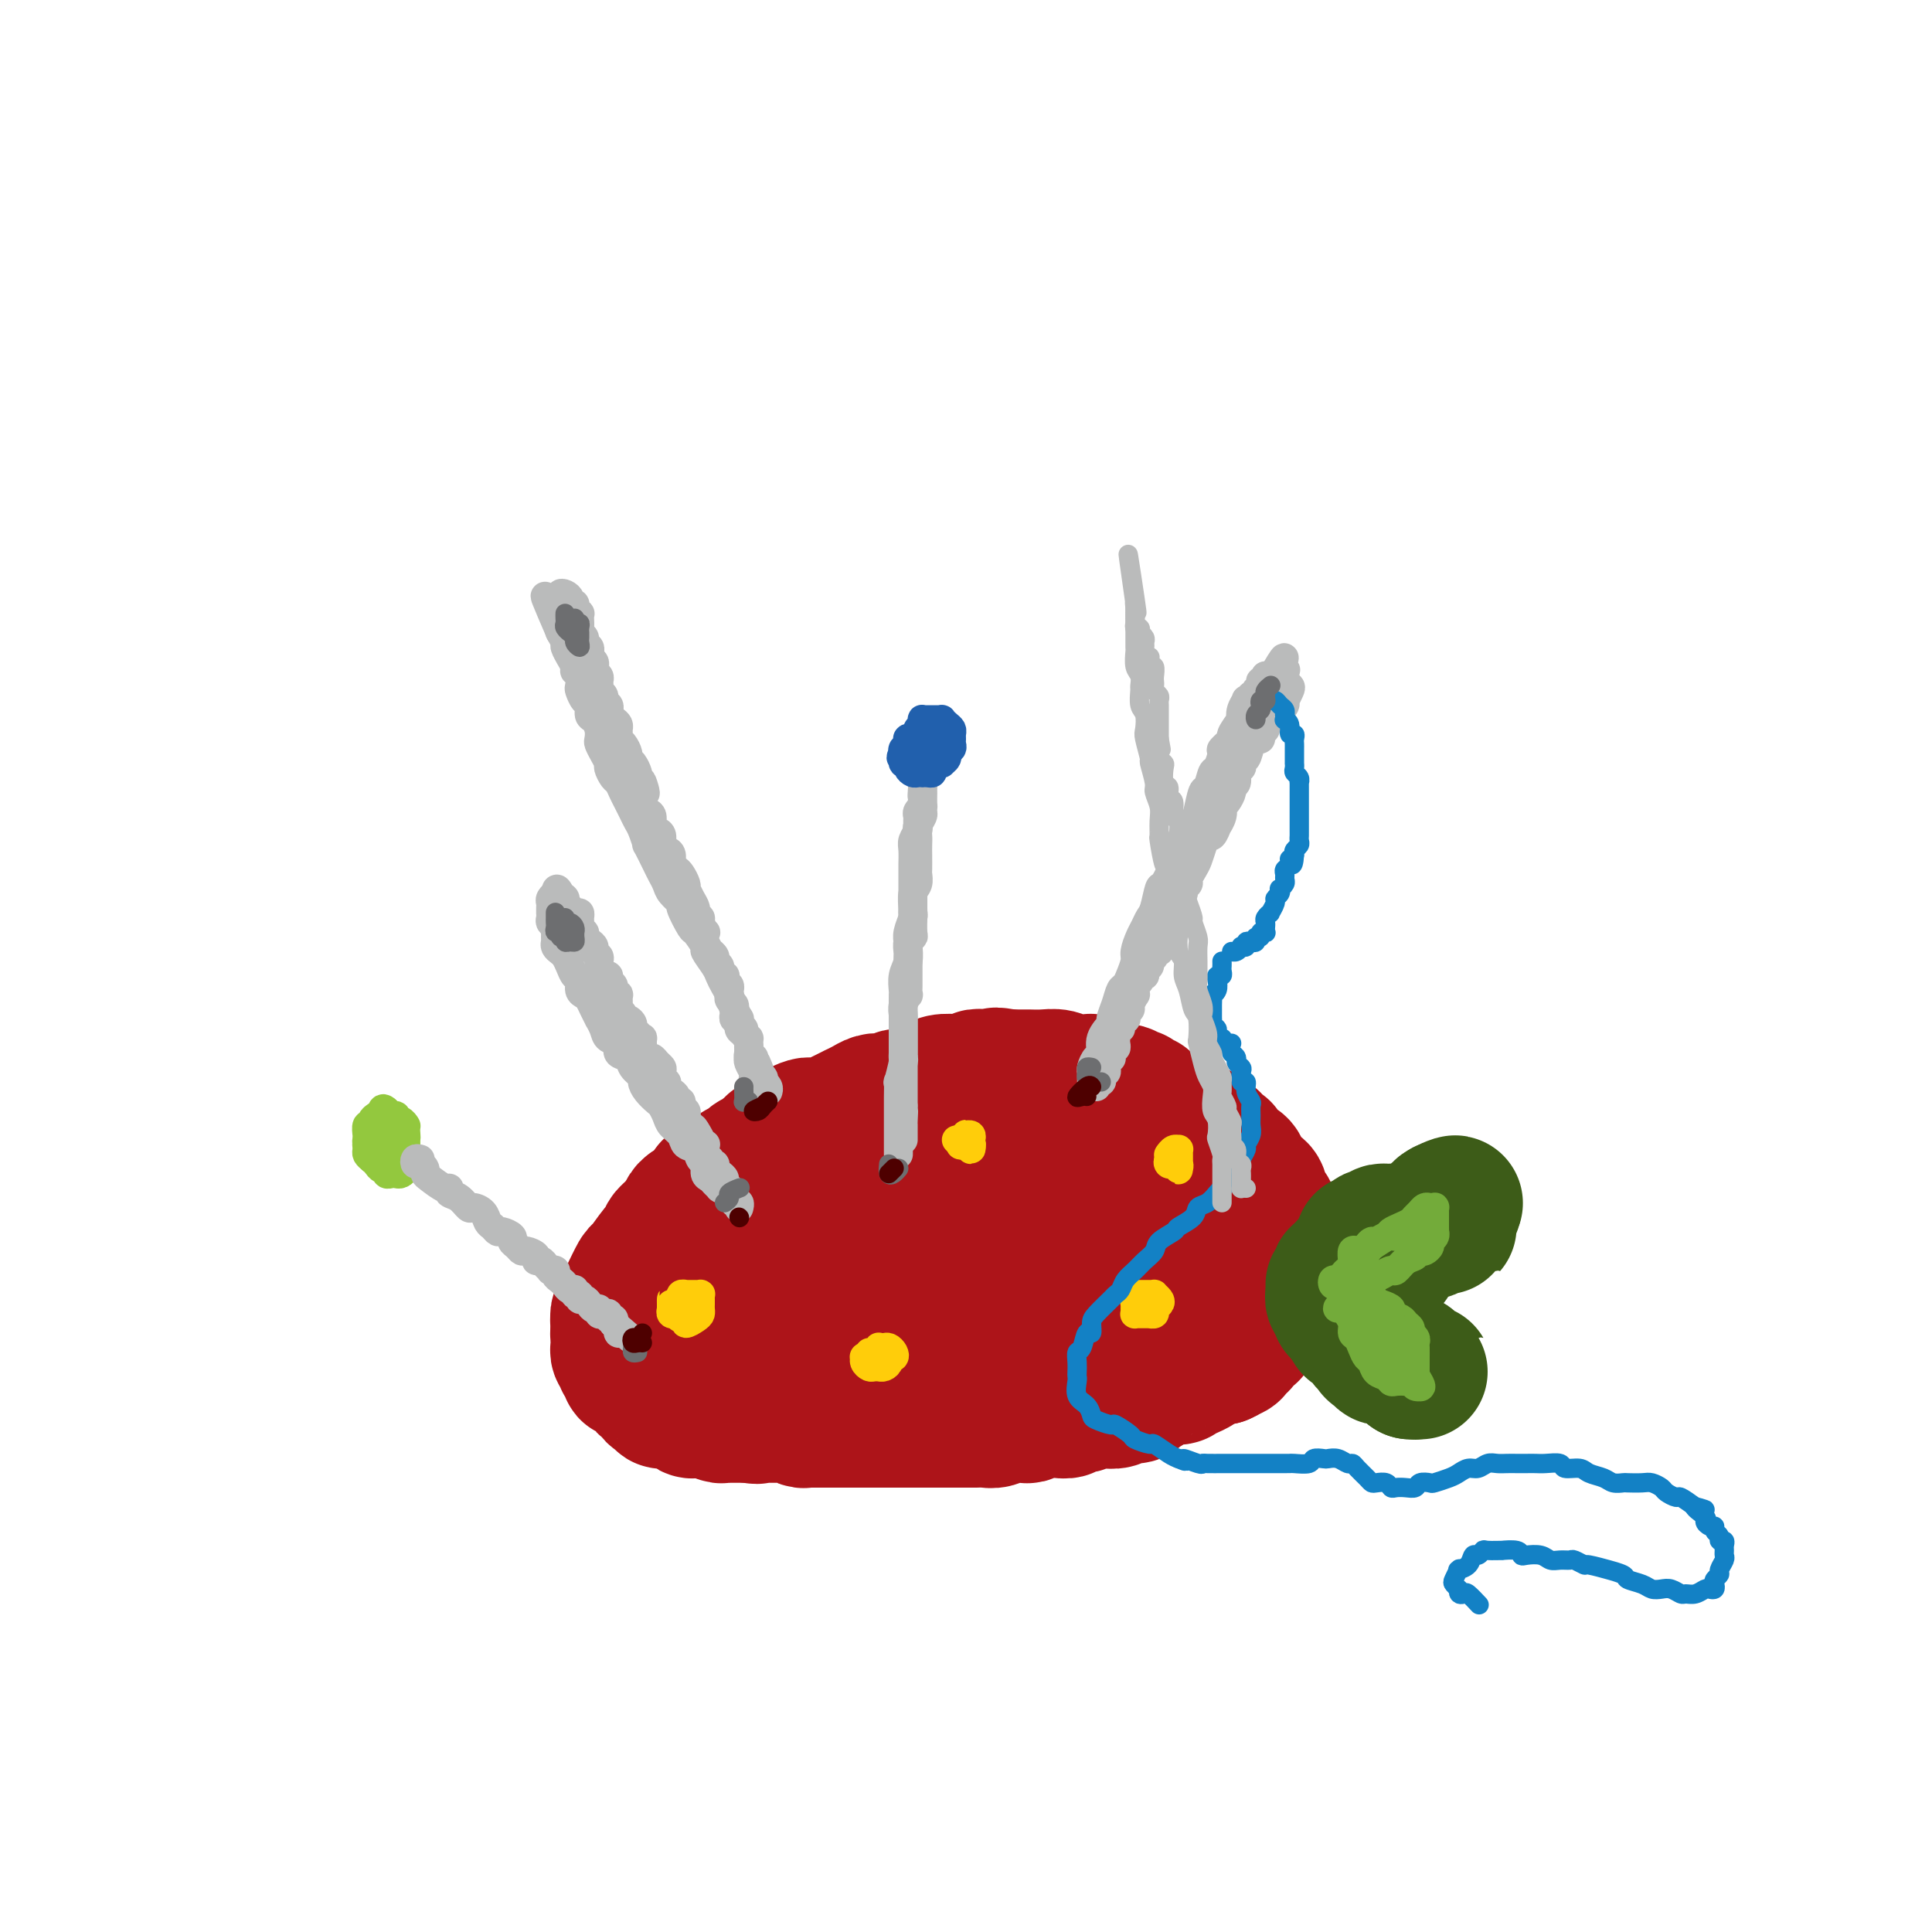 <svg viewBox='0 0 400 400' version='1.1' xmlns='http://www.w3.org/2000/svg' xmlns:xlink='http://www.w3.org/1999/xlink'><g fill='none' stroke='rgb(173,20,25)' stroke-width='28' stroke-linecap='round' stroke-linejoin='round'><path d='M153,258c0.203,0.301 0.405,0.601 0,1c-0.405,0.399 -1.418,0.895 -2,1c-0.582,0.105 -0.734,-0.183 -1,0c-0.266,0.183 -0.645,0.838 -1,1c-0.355,0.162 -0.686,-0.167 -1,0c-0.314,0.167 -0.609,0.830 -1,1c-0.391,0.170 -0.876,-0.154 -1,0c-0.124,0.154 0.114,0.784 0,1c-0.114,0.216 -0.582,0.017 -1,0c-0.418,-0.017 -0.788,0.149 -1,0c-0.212,-0.149 -0.267,-0.613 0,-1c0.267,-0.387 0.855,-0.695 1,-1c0.145,-0.305 -0.154,-0.605 0,-1c0.154,-0.395 0.762,-0.883 1,-1c0.238,-0.117 0.105,0.138 0,0c-0.105,-0.138 -0.183,-0.667 0,-1c0.183,-0.333 0.626,-0.469 1,-1c0.374,-0.531 0.678,-1.456 1,-2c0.322,-0.544 0.662,-0.705 1,-1c0.338,-0.295 0.673,-0.722 1,-1c0.327,-0.278 0.646,-0.407 1,-1c0.354,-0.593 0.742,-1.652 1,-2c0.258,-0.348 0.388,0.014 1,0c0.612,-0.014 1.708,-0.403 2,-1c0.292,-0.597 -0.221,-1.403 0,-2c0.221,-0.597 1.176,-0.986 2,-1c0.824,-0.014 1.516,0.347 2,0c0.484,-0.347 0.759,-1.402 1,-2c0.241,-0.598 0.450,-0.738 1,-1c0.550,-0.262 1.443,-0.647 2,-1c0.557,-0.353 0.778,-0.673 1,-1c0.222,-0.327 0.443,-0.661 1,-1c0.557,-0.339 1.449,-0.682 2,-1c0.551,-0.318 0.763,-0.610 1,-1c0.237,-0.390 0.501,-0.878 1,-1c0.499,-0.122 1.233,0.121 2,0c0.767,-0.121 1.565,-0.606 2,-1c0.435,-0.394 0.505,-0.697 1,-1c0.495,-0.303 1.414,-0.607 2,-1c0.586,-0.393 0.838,-0.875 1,-1c0.162,-0.125 0.232,0.107 1,0c0.768,-0.107 2.232,-0.553 3,-1c0.768,-0.447 0.838,-0.894 1,-1c0.162,-0.106 0.414,0.130 1,0c0.586,-0.130 1.504,-0.627 2,-1c0.496,-0.373 0.570,-0.622 1,-1c0.430,-0.378 1.214,-0.885 2,-1c0.786,-0.115 1.572,0.163 2,0c0.428,-0.163 0.496,-0.765 1,-1c0.504,-0.235 1.443,-0.102 2,0c0.557,0.102 0.730,0.172 1,0c0.270,-0.172 0.635,-0.586 1,-1'/><path d='M195,226c6.609,-3.244 3.132,-0.856 2,0c-1.132,0.856 0.082,0.178 1,0c0.918,-0.178 1.542,0.145 2,0c0.458,-0.145 0.751,-0.757 1,-1c0.249,-0.243 0.453,-0.118 1,0c0.547,0.118 1.436,0.228 2,0c0.564,-0.228 0.803,-0.793 1,-1c0.197,-0.207 0.353,-0.055 1,0c0.647,0.055 1.784,0.015 2,0c0.216,-0.015 -0.489,-0.004 0,0c0.489,0.004 2.171,-0.000 3,0c0.829,0.000 0.804,0.004 1,0c0.196,-0.004 0.612,-0.015 1,0c0.388,0.015 0.748,0.056 1,0c0.252,-0.056 0.395,-0.207 1,0c0.605,0.207 1.671,0.774 2,1c0.329,0.226 -0.081,0.113 0,0c0.081,-0.113 0.652,-0.226 1,0c0.348,0.226 0.473,0.793 1,1c0.527,0.207 1.456,0.056 2,0c0.544,-0.056 0.704,-0.015 1,0c0.296,0.015 0.727,0.004 1,0c0.273,-0.004 0.386,-0.001 1,0c0.614,0.001 1.727,-0.001 2,0c0.273,0.001 -0.296,0.004 0,0c0.296,-0.004 1.455,-0.015 2,0c0.545,0.015 0.475,0.057 1,0c0.525,-0.057 1.646,-0.211 2,0c0.354,0.211 -0.059,0.789 0,1c0.059,0.211 0.590,0.056 1,0c0.410,-0.056 0.698,-0.011 1,0c0.302,0.011 0.620,-0.011 1,0c0.380,0.011 0.824,0.055 1,0c0.176,-0.055 0.083,-0.210 0,0c-0.083,0.210 -0.156,0.785 0,1c0.156,0.215 0.540,0.072 1,0c0.460,-0.072 0.996,-0.071 1,0c0.004,0.071 -0.523,0.211 -1,0c-0.477,-0.211 -0.905,-0.773 -1,-1c-0.095,-0.227 0.144,-0.117 0,0c-0.144,0.117 -0.671,0.243 -1,0c-0.329,-0.243 -0.460,-0.853 -1,-1c-0.540,-0.147 -1.491,0.171 -2,0c-0.509,-0.171 -0.578,-0.831 -1,-1c-0.422,-0.169 -1.198,0.152 -2,0c-0.802,-0.152 -1.632,-0.776 -2,-1c-0.368,-0.224 -0.275,-0.046 -1,0c-0.725,0.046 -2.268,-0.040 -3,0c-0.732,0.040 -0.653,0.207 -1,0c-0.347,-0.207 -1.121,-0.787 -2,-1c-0.879,-0.213 -1.865,-0.057 -3,0c-1.135,0.057 -2.421,0.015 -3,0c-0.579,-0.015 -0.451,-0.004 -1,0c-0.549,0.004 -1.774,0.002 -3,0'/><path d='M209,223c-4.628,-0.778 -2.198,-0.222 -2,0c0.198,0.222 -1.838,0.111 -3,0c-1.162,-0.111 -1.452,-0.223 -2,0c-0.548,0.223 -1.354,0.780 -2,1c-0.646,0.220 -1.130,0.101 -2,0c-0.870,-0.101 -2.125,-0.186 -3,0c-0.875,0.186 -1.371,0.642 -2,1c-0.629,0.358 -1.390,0.618 -2,1c-0.610,0.382 -1.070,0.886 -2,1c-0.930,0.114 -2.332,-0.163 -3,0c-0.668,0.163 -0.604,0.766 -1,1c-0.396,0.234 -1.254,0.101 -2,0c-0.746,-0.101 -1.382,-0.168 -2,0c-0.618,0.168 -1.217,0.571 -2,1c-0.783,0.429 -1.748,0.885 -2,1c-0.252,0.115 0.209,-0.109 0,0c-0.209,0.109 -1.088,0.551 -2,1c-0.912,0.449 -1.855,0.905 -2,1c-0.145,0.095 0.510,-0.172 0,0c-0.510,0.172 -2.183,0.781 -3,1c-0.817,0.219 -0.778,0.047 -1,0c-0.222,-0.047 -0.703,0.030 -1,0c-0.297,-0.030 -0.408,-0.167 -1,0c-0.592,0.167 -1.663,0.637 -2,1c-0.337,0.363 0.060,0.618 0,1c-0.060,0.382 -0.575,0.890 -1,1c-0.425,0.110 -0.758,-0.177 -1,0c-0.242,0.177 -0.394,0.817 -1,1c-0.606,0.183 -1.668,-0.090 -2,0c-0.332,0.090 0.066,0.545 0,1c-0.066,0.455 -0.596,0.911 -1,1c-0.404,0.089 -0.682,-0.187 -1,0c-0.318,0.187 -0.677,0.839 -1,1c-0.323,0.161 -0.611,-0.168 -1,0c-0.389,0.168 -0.877,0.833 -1,1c-0.123,0.167 0.121,-0.163 0,0c-0.121,0.163 -0.606,0.818 -1,1c-0.394,0.182 -0.697,-0.110 -1,0c-0.303,0.110 -0.606,0.622 -1,1c-0.394,0.378 -0.879,0.623 -1,1c-0.121,0.377 0.121,0.885 0,1c-0.121,0.115 -0.606,-0.163 -1,0c-0.394,0.163 -0.698,0.766 -1,1c-0.302,0.234 -0.603,0.100 -1,0c-0.397,-0.100 -0.890,-0.166 -1,0c-0.110,0.166 0.164,0.565 0,1c-0.164,0.435 -0.765,0.905 -1,1c-0.235,0.095 -0.104,-0.186 0,0c0.104,0.186 0.182,0.837 0,1c-0.182,0.163 -0.622,-0.164 -1,0c-0.378,0.164 -0.693,0.817 -1,1c-0.307,0.183 -0.607,-0.106 -1,0c-0.393,0.106 -0.878,0.606 -1,1c-0.122,0.394 0.121,0.683 0,1c-0.121,0.317 -0.606,0.662 -1,1c-0.394,0.338 -0.697,0.669 -1,1'/><path d='M140,254c-4.113,3.488 -0.896,1.708 0,1c0.896,-0.708 -0.531,-0.343 -1,0c-0.469,0.343 0.019,0.666 0,1c-0.019,0.334 -0.545,0.681 -1,1c-0.455,0.319 -0.839,0.610 -1,1c-0.161,0.390 -0.100,0.878 0,1c0.100,0.122 0.238,-0.121 0,0c-0.238,0.121 -0.851,0.606 -1,1c-0.149,0.394 0.167,0.697 0,1c-0.167,0.303 -0.815,0.606 -1,1c-0.185,0.394 0.094,0.879 0,1c-0.094,0.121 -0.560,-0.123 -1,0c-0.440,0.123 -0.853,0.611 -1,1c-0.147,0.389 -0.029,0.677 0,1c0.029,0.323 -0.030,0.679 0,1c0.030,0.321 0.148,0.607 0,1c-0.148,0.393 -0.562,0.893 -1,1c-0.438,0.107 -0.901,-0.179 -1,0c-0.099,0.179 0.166,0.822 0,1c-0.166,0.178 -0.761,-0.111 -1,0c-0.239,0.111 -0.120,0.621 0,1c0.120,0.379 0.242,0.628 0,1c-0.242,0.372 -0.850,0.869 -1,1c-0.150,0.131 0.156,-0.104 0,0c-0.156,0.104 -0.774,0.547 -1,1c-0.226,0.453 -0.060,0.917 0,1c0.060,0.083 0.015,-0.214 0,0c-0.015,0.214 -0.001,0.941 0,1c0.001,0.059 -0.012,-0.548 0,-1c0.012,-0.452 0.049,-0.749 0,-1c-0.049,-0.251 -0.184,-0.456 0,-1c0.184,-0.544 0.687,-1.429 1,-2c0.313,-0.571 0.437,-0.830 1,-2c0.563,-1.170 1.567,-3.252 2,-4c0.433,-0.748 0.295,-0.163 1,-1c0.705,-0.837 2.253,-3.097 3,-4c0.747,-0.903 0.694,-0.450 1,-1c0.306,-0.550 0.973,-2.102 2,-3c1.027,-0.898 2.415,-1.143 3,-2c0.585,-0.857 0.369,-2.326 1,-3c0.631,-0.674 2.111,-0.551 3,-1c0.889,-0.449 1.187,-1.468 2,-2c0.813,-0.532 2.142,-0.575 3,-1c0.858,-0.425 1.246,-1.231 2,-2c0.754,-0.769 1.873,-1.503 3,-2c1.127,-0.497 2.260,-0.759 3,-1c0.740,-0.241 1.085,-0.460 2,-1c0.915,-0.540 2.400,-1.402 3,-2c0.600,-0.598 0.316,-0.934 1,-1c0.684,-0.066 2.335,0.137 3,0c0.665,-0.137 0.343,-0.614 1,-1c0.657,-0.386 2.292,-0.681 3,-1c0.708,-0.319 0.488,-0.663 1,-1c0.512,-0.337 1.756,-0.669 3,-1'/><path d='M176,233c5.401,-2.581 2.402,-0.533 2,0c-0.402,0.533 1.793,-0.450 3,-1c1.207,-0.550 1.427,-0.668 2,-1c0.573,-0.332 1.501,-0.877 2,-1c0.499,-0.123 0.570,0.177 1,0c0.430,-0.177 1.218,-0.832 2,-1c0.782,-0.168 1.559,0.152 2,0c0.441,-0.152 0.546,-0.777 1,-1c0.454,-0.223 1.257,-0.045 2,0c0.743,0.045 1.425,-0.045 2,0c0.575,0.045 1.042,0.223 2,0c0.958,-0.223 2.407,-0.848 3,-1c0.593,-0.152 0.330,0.170 1,0c0.670,-0.170 2.273,-0.830 3,-1c0.727,-0.170 0.579,0.151 1,0c0.421,-0.151 1.413,-0.772 2,-1c0.587,-0.228 0.769,-0.061 1,0c0.231,0.061 0.509,0.016 1,0c0.491,-0.016 1.194,-0.004 2,0c0.806,0.004 1.716,0.000 2,0c0.284,-0.000 -0.057,0.004 0,0c0.057,-0.004 0.511,-0.016 1,0c0.489,0.016 1.014,0.060 1,0c-0.014,-0.060 -0.568,-0.222 -1,0c-0.432,0.222 -0.743,0.830 -1,1c-0.257,0.170 -0.459,-0.099 -1,0c-0.541,0.099 -1.422,0.565 -2,1c-0.578,0.435 -0.853,0.838 -2,1c-1.147,0.162 -3.167,0.084 -4,0c-0.833,-0.084 -0.480,-0.172 -1,0c-0.520,0.172 -1.914,0.606 -3,1c-1.086,0.394 -1.863,0.749 -3,1c-1.137,0.251 -2.633,0.400 -4,1c-1.367,0.600 -2.606,1.653 -4,2c-1.394,0.347 -2.943,-0.010 -4,0c-1.057,0.010 -1.623,0.388 -3,1c-1.377,0.612 -3.566,1.458 -5,2c-1.434,0.542 -2.112,0.779 -3,1c-0.888,0.221 -1.985,0.425 -3,1c-1.015,0.575 -1.948,1.520 -3,2c-1.052,0.480 -2.224,0.495 -3,1c-0.776,0.505 -1.158,1.501 -2,2c-0.842,0.499 -2.146,0.500 -3,1c-0.854,0.500 -1.257,1.499 -2,2c-0.743,0.501 -1.824,0.505 -3,1c-1.176,0.495 -2.447,1.481 -3,2c-0.553,0.519 -0.390,0.572 -1,1c-0.610,0.428 -1.995,1.232 -3,2c-1.005,0.768 -1.631,1.501 -2,2c-0.369,0.499 -0.483,0.764 -1,1c-0.517,0.236 -1.439,0.443 -2,1c-0.561,0.557 -0.763,1.463 -1,2c-0.237,0.537 -0.511,0.705 -1,1c-0.489,0.295 -1.193,0.718 -2,1c-0.807,0.282 -1.717,0.422 -2,1c-0.283,0.578 0.062,1.594 0,2c-0.062,0.406 -0.531,0.203 -1,0'/><path d='M136,263c-5.598,3.984 -2.092,1.445 -1,1c1.092,-0.445 -0.228,1.204 -1,2c-0.772,0.796 -0.996,0.738 -1,1c-0.004,0.262 0.210,0.845 0,1c-0.210,0.155 -0.845,-0.117 -1,0c-0.155,0.117 0.168,0.624 0,1c-0.168,0.376 -0.829,0.623 -1,1c-0.171,0.377 0.146,0.885 0,1c-0.146,0.115 -0.757,-0.162 -1,0c-0.243,0.162 -0.118,0.765 0,1c0.118,0.235 0.227,0.104 0,0c-0.227,-0.104 -0.792,-0.182 -1,0c-0.208,0.182 -0.060,0.622 0,1c0.060,0.378 0.030,0.693 0,1c-0.030,0.307 -0.061,0.607 0,1c0.061,0.393 0.213,0.879 0,1c-0.213,0.121 -0.790,-0.123 -1,0c-0.210,0.123 -0.053,0.611 0,1c0.053,0.389 0.000,0.678 0,1c-0.000,0.322 0.051,0.678 0,1c-0.051,0.322 -0.206,0.611 0,1c0.206,0.389 0.772,0.879 1,1c0.228,0.121 0.116,-0.126 0,0c-0.116,0.126 -0.237,0.626 0,1c0.237,0.374 0.833,0.622 1,1c0.167,0.378 -0.095,0.885 0,1c0.095,0.115 0.547,-0.163 1,0c0.453,0.163 0.909,0.766 1,1c0.091,0.234 -0.182,0.101 0,0c0.182,-0.101 0.819,-0.168 1,0c0.181,0.168 -0.092,0.571 0,1c0.092,0.429 0.551,0.885 1,1c0.449,0.115 0.890,-0.109 1,0c0.110,0.109 -0.111,0.551 0,1c0.111,0.449 0.555,0.905 1,1c0.445,0.095 0.893,-0.172 1,0c0.107,0.172 -0.126,0.782 0,1c0.126,0.218 0.612,0.045 1,0c0.388,-0.045 0.677,0.040 1,0c0.323,-0.040 0.678,-0.203 1,0c0.322,0.203 0.611,0.772 1,1c0.389,0.228 0.877,0.114 1,0c0.123,-0.114 -0.121,-0.227 0,0c0.121,0.227 0.606,0.793 1,1c0.394,0.207 0.696,0.054 1,0c0.304,-0.054 0.610,-0.011 1,0c0.390,0.011 0.864,-0.011 1,0c0.136,0.011 -0.065,0.056 0,0c0.065,-0.056 0.395,-0.211 1,0c0.605,0.211 1.486,0.789 2,1c0.514,0.211 0.663,0.057 1,0c0.337,-0.057 0.864,-0.015 1,0c0.136,0.015 -0.118,0.004 0,0c0.118,-0.004 0.609,-0.001 1,0c0.391,0.001 0.682,0.000 1,0c0.318,-0.000 0.662,-0.000 1,0c0.338,0.000 0.669,0.000 1,0'/><path d='M155,293c2.902,0.464 1.158,0.124 1,0c-0.158,-0.124 1.271,-0.033 2,0c0.729,0.033 0.758,0.008 1,0c0.242,-0.008 0.699,0.002 1,0c0.301,-0.002 0.448,-0.015 1,0c0.552,0.015 1.509,0.056 2,0c0.491,-0.056 0.517,-0.211 1,0c0.483,0.211 1.424,0.789 2,1c0.576,0.211 0.788,0.057 1,0c0.212,-0.057 0.423,-0.015 1,0c0.577,0.015 1.521,0.004 2,0c0.479,-0.004 0.494,-0.001 1,0c0.506,0.001 1.504,0.000 2,0c0.496,-0.000 0.490,-0.000 1,0c0.510,0.000 1.536,0.000 2,0c0.464,-0.000 0.366,-0.000 1,0c0.634,0.000 2.000,0.000 3,0c1.000,-0.000 1.632,-0.000 2,0c0.368,0.000 0.470,0.000 1,0c0.530,-0.000 1.488,-0.000 2,0c0.512,0.000 0.579,0.000 1,0c0.421,-0.000 1.197,-0.000 2,0c0.803,0.000 1.632,0.000 2,0c0.368,-0.000 0.276,-0.000 1,0c0.724,0.000 2.263,0.000 3,0c0.737,-0.000 0.673,-0.000 1,0c0.327,0.000 1.046,0.001 2,0c0.954,-0.001 2.144,-0.004 3,0c0.856,0.004 1.379,0.015 2,0c0.621,-0.015 1.340,-0.057 2,0c0.660,0.057 1.261,0.212 2,0c0.739,-0.212 1.615,-0.793 2,-1c0.385,-0.207 0.277,-0.041 1,0c0.723,0.041 2.276,-0.042 3,0c0.724,0.042 0.618,0.208 1,0c0.382,-0.208 1.253,-0.792 2,-1c0.747,-0.208 1.369,-0.041 2,0c0.631,0.041 1.271,-0.045 2,0c0.729,0.045 1.547,0.222 2,0c0.453,-0.222 0.540,-0.845 1,-1c0.460,-0.155 1.292,0.156 2,0c0.708,-0.156 1.292,-0.778 2,-1c0.708,-0.222 1.542,-0.045 2,0c0.458,0.045 0.541,-0.044 1,0c0.459,0.044 1.292,0.219 2,0c0.708,-0.219 1.289,-0.833 2,-1c0.711,-0.167 1.552,0.114 2,0c0.448,-0.114 0.504,-0.623 1,-1c0.496,-0.377 1.433,-0.623 2,-1c0.567,-0.377 0.763,-0.885 1,-1c0.237,-0.115 0.514,0.162 1,0c0.486,-0.162 1.181,-0.764 2,-1c0.819,-0.236 1.763,-0.104 2,0c0.237,0.104 -0.231,0.182 0,0c0.231,-0.182 1.161,-0.623 2,-1c0.839,-0.377 1.587,-0.689 2,-1c0.413,-0.311 0.492,-0.619 1,-1c0.508,-0.381 1.444,-0.833 2,-1c0.556,-0.167 0.730,-0.048 1,0c0.270,0.048 0.635,0.024 1,0'/><path d='M253,281c3.272,-1.477 1.451,-1.169 1,-1c-0.451,0.169 0.467,0.199 1,0c0.533,-0.199 0.681,-0.628 1,-1c0.319,-0.372 0.807,-0.687 1,-1c0.193,-0.313 0.089,-0.623 0,-1c-0.089,-0.377 -0.163,-0.822 0,-1c0.163,-0.178 0.565,-0.089 1,0c0.435,0.089 0.905,0.177 1,0c0.095,-0.177 -0.186,-0.620 0,-1c0.186,-0.380 0.838,-0.697 1,-1c0.162,-0.303 -0.167,-0.592 0,-1c0.167,-0.408 0.828,-0.934 1,-1c0.172,-0.066 -0.146,0.329 0,0c0.146,-0.329 0.757,-1.382 1,-2c0.243,-0.618 0.118,-0.800 0,-1c-0.118,-0.200 -0.228,-0.417 0,-1c0.228,-0.583 0.793,-1.533 1,-2c0.207,-0.467 0.055,-0.453 0,-1c-0.055,-0.547 -0.015,-1.655 0,-2c0.015,-0.345 0.004,0.073 0,0c-0.004,-0.073 -0.001,-0.635 0,-1c0.001,-0.365 0.000,-0.531 0,-1c-0.000,-0.469 0.000,-1.239 0,-2c-0.000,-0.761 -0.000,-1.512 0,-2c0.000,-0.488 0.001,-0.712 0,-1c-0.001,-0.288 -0.004,-0.642 0,-1c0.004,-0.358 0.016,-0.722 0,-1c-0.016,-0.278 -0.061,-0.469 0,-1c0.061,-0.531 0.227,-1.403 0,-2c-0.227,-0.597 -0.848,-0.920 -1,-1c-0.152,-0.080 0.167,0.085 0,0c-0.167,-0.085 -0.818,-0.418 -1,-1c-0.182,-0.582 0.105,-1.412 0,-2c-0.105,-0.588 -0.602,-0.935 -1,-1c-0.398,-0.065 -0.698,0.150 -1,0c-0.302,-0.150 -0.606,-0.667 -1,-1c-0.394,-0.333 -0.879,-0.483 -1,-1c-0.121,-0.517 0.121,-1.400 0,-2c-0.121,-0.600 -0.605,-0.916 -1,-1c-0.395,-0.084 -0.702,0.066 -1,0c-0.298,-0.066 -0.586,-0.346 -1,-1c-0.414,-0.654 -0.955,-1.681 -1,-2c-0.045,-0.319 0.406,0.069 0,0c-0.406,-0.069 -1.671,-0.597 -2,-1c-0.329,-0.403 0.276,-0.682 0,-1c-0.276,-0.318 -1.434,-0.676 -2,-1c-0.566,-0.324 -0.540,-0.613 -1,-1c-0.460,-0.387 -1.408,-0.873 -2,-1c-0.592,-0.127 -0.830,0.106 -1,0c-0.170,-0.106 -0.272,-0.550 -1,-1c-0.728,-0.450 -2.082,-0.905 -3,-1c-0.918,-0.095 -1.399,0.171 -2,0c-0.601,-0.171 -1.321,-0.778 -2,-1c-0.679,-0.222 -1.317,-0.060 -2,0c-0.683,0.060 -1.412,0.016 -2,0c-0.588,-0.016 -1.034,-0.004 -2,0c-0.966,0.004 -2.452,0.001 -4,0c-1.548,-0.001 -3.156,-0.000 -4,0c-0.844,0.000 -0.922,0.000 -1,0'/><path d='M222,230c-4.936,-0.064 -5.277,1.277 -6,2c-0.723,0.723 -1.827,0.830 -3,1c-1.173,0.170 -2.416,0.405 -4,1c-1.584,0.595 -3.510,1.551 -5,2c-1.490,0.449 -2.543,0.392 -4,1c-1.457,0.608 -3.320,1.882 -5,3c-1.680,1.118 -3.179,2.080 -5,3c-1.821,0.920 -3.963,1.799 -6,3c-2.037,1.201 -3.970,2.725 -6,4c-2.030,1.275 -4.157,2.300 -6,3c-1.843,0.700 -3.403,1.076 -5,2c-1.597,0.924 -3.231,2.396 -5,3c-1.769,0.604 -3.672,0.341 -5,1c-1.328,0.659 -2.082,2.240 -3,3c-0.918,0.760 -2.000,0.697 -3,1c-1.000,0.303 -1.918,0.970 -3,2c-1.082,1.030 -2.328,2.422 -3,3c-0.672,0.578 -0.769,0.341 -1,1c-0.231,0.659 -0.595,2.215 -1,3c-0.405,0.785 -0.849,0.799 -1,1c-0.151,0.201 -0.008,0.591 0,1c0.008,0.409 -0.120,0.839 0,1c0.120,0.161 0.487,0.054 1,0c0.513,-0.054 1.172,-0.055 2,0c0.828,0.055 1.826,0.166 3,0c1.174,-0.166 2.523,-0.609 4,-1c1.477,-0.391 3.082,-0.731 5,-1c1.918,-0.269 4.147,-0.466 6,-1c1.853,-0.534 3.328,-1.403 6,-2c2.672,-0.597 6.541,-0.920 10,-2c3.459,-1.080 6.507,-2.915 10,-4c3.493,-1.085 7.432,-1.418 11,-2c3.568,-0.582 6.766,-1.413 10,-2c3.234,-0.587 6.504,-0.932 9,-1c2.496,-0.068 4.216,0.139 7,0c2.784,-0.139 6.631,-0.626 9,-1c2.369,-0.374 3.261,-0.636 5,-1c1.739,-0.364 4.326,-0.829 6,-1c1.674,-0.171 2.433,-0.047 4,0c1.567,0.047 3.940,0.016 5,0c1.060,-0.016 0.807,-0.015 1,0c0.193,0.015 0.832,0.046 1,0c0.168,-0.046 -0.136,-0.170 0,0c0.136,0.170 0.710,0.634 1,1c0.290,0.366 0.295,0.634 0,1c-0.295,0.366 -0.889,0.829 -1,1c-0.111,0.171 0.260,0.050 0,0c-0.260,-0.050 -1.153,-0.027 -2,0c-0.847,0.027 -1.650,0.060 -2,0c-0.350,-0.060 -0.249,-0.212 -1,0c-0.751,0.212 -2.355,0.789 -4,1c-1.645,0.211 -3.330,0.057 -4,0c-0.670,-0.057 -0.326,-0.015 -1,0c-0.674,0.015 -2.366,0.004 -4,0c-1.634,-0.004 -3.211,-0.001 -5,0c-1.789,0.001 -3.789,0.000 -6,0c-2.211,-0.000 -4.632,-0.000 -7,0c-2.368,0.000 -4.684,0.000 -7,0'/><path d='M214,260c-7.807,0.594 -5.326,0.579 -6,1c-0.674,0.421 -4.503,1.279 -7,2c-2.497,0.721 -3.661,1.304 -5,2c-1.339,0.696 -2.854,1.506 -4,2c-1.146,0.494 -1.924,0.671 -3,1c-1.076,0.329 -2.448,0.809 -3,1c-0.552,0.191 -0.282,0.094 0,0c0.282,-0.094 0.575,-0.184 1,0c0.425,0.184 0.981,0.641 2,1c1.019,0.359 2.500,0.621 4,1c1.500,0.379 3.019,0.876 5,1c1.981,0.124 4.422,-0.125 6,0c1.578,0.125 2.291,0.623 4,1c1.709,0.377 4.415,0.633 7,1c2.585,0.367 5.049,0.845 7,1c1.951,0.155 3.390,-0.014 5,0c1.610,0.014 3.392,0.210 5,0c1.608,-0.210 3.043,-0.827 4,-1c0.957,-0.173 1.438,0.097 2,0c0.562,-0.097 1.207,-0.561 1,-1c-0.207,-0.439 -1.264,-0.853 -2,-1c-0.736,-0.147 -1.150,-0.028 -2,0c-0.850,0.028 -2.136,-0.034 -3,0c-0.864,0.034 -1.304,0.164 -3,0c-1.696,-0.164 -4.646,-0.623 -7,-1c-2.354,-0.377 -4.110,-0.673 -5,-1c-0.890,-0.327 -0.912,-0.686 -2,-1c-1.088,-0.314 -3.241,-0.581 -5,-1c-1.759,-0.419 -3.124,-0.988 -4,-2c-0.876,-1.012 -1.262,-2.467 -2,-3c-0.738,-0.533 -1.826,-0.143 -2,0c-0.174,0.143 0.567,0.038 1,0c0.433,-0.038 0.559,-0.010 1,0c0.441,0.010 1.196,0.003 2,0c0.804,-0.003 1.658,-0.001 2,0c0.342,0.001 0.171,0.000 0,0'/><path d='M227,255c0.419,-1.185 0.837,-2.370 1,-3c0.163,-0.630 0.070,-0.705 0,-1c-0.070,-0.295 -0.119,-0.809 0,-1c0.119,-0.191 0.405,-0.059 1,0c0.595,0.059 1.499,0.046 2,0c0.501,-0.046 0.600,-0.126 1,0c0.400,0.126 1.100,0.456 2,1c0.900,0.544 1.999,1.300 3,2c1.001,0.700 1.904,1.343 3,2c1.096,0.657 2.386,1.327 3,2c0.614,0.673 0.551,1.350 1,2c0.449,0.650 1.411,1.274 2,2c0.589,0.726 0.805,1.553 1,2c0.195,0.447 0.370,0.512 0,1c-0.370,0.488 -1.286,1.397 -2,2c-0.714,0.603 -1.228,0.900 -2,1c-0.772,0.100 -1.803,0.002 -3,0c-1.197,-0.002 -2.559,0.093 -4,0c-1.441,-0.093 -2.959,-0.372 -4,-1c-1.041,-0.628 -1.603,-1.605 -3,-2c-1.397,-0.395 -3.629,-0.207 -5,-1c-1.371,-0.793 -1.881,-2.565 -3,-4c-1.119,-1.435 -2.847,-2.532 -4,-4c-1.153,-1.468 -1.731,-3.308 -2,-5c-0.269,-1.692 -0.230,-3.238 0,-4c0.230,-0.762 0.649,-0.740 1,-1c0.351,-0.260 0.633,-0.801 1,-1c0.367,-0.199 0.819,-0.057 1,0c0.181,0.057 0.090,0.028 0,0'/></g>
<g fill='none' stroke='rgb(61,92,24)' stroke-width='28' stroke-linecap='round' stroke-linejoin='round'><path d='M278,265c-0.278,-0.135 -0.556,-0.270 -1,0c-0.444,0.270 -1.054,0.944 -1,1c0.054,0.056 0.773,-0.506 1,-1c0.227,-0.494 -0.038,-0.921 0,-1c0.038,-0.079 0.377,0.190 1,0c0.623,-0.190 1.529,-0.839 2,-1c0.471,-0.161 0.508,0.167 1,0c0.492,-0.167 1.441,-0.829 2,-1c0.559,-0.171 0.729,0.151 1,0c0.271,-0.151 0.643,-0.773 1,-1c0.357,-0.227 0.699,-0.058 1,0c0.301,0.058 0.561,0.005 1,0c0.439,-0.005 1.057,0.037 1,0c-0.057,-0.037 -0.790,-0.155 -1,0c-0.210,0.155 0.102,0.581 0,1c-0.102,0.419 -0.619,0.829 -1,1c-0.381,0.171 -0.627,0.102 -1,0c-0.373,-0.102 -0.873,-0.238 -1,0c-0.127,0.238 0.120,0.851 0,1c-0.120,0.149 -0.606,-0.167 -1,0c-0.394,0.167 -0.697,0.815 -1,1c-0.303,0.185 -0.606,-0.095 -1,0c-0.394,0.095 -0.879,0.565 -1,1c-0.121,0.435 0.121,0.835 0,1c-0.121,0.165 -0.607,0.096 -1,0c-0.393,-0.096 -0.695,-0.219 -1,0c-0.305,0.219 -0.614,0.780 -1,1c-0.386,0.220 -0.850,0.100 -1,0c-0.150,-0.100 0.016,-0.180 0,0c-0.016,0.180 -0.212,0.620 0,1c0.212,0.380 0.832,0.698 1,1c0.168,0.302 -0.114,0.587 0,1c0.114,0.413 0.626,0.955 1,1c0.374,0.045 0.611,-0.405 1,0c0.389,0.405 0.930,1.667 1,2c0.070,0.333 -0.332,-0.261 0,0c0.332,0.261 1.398,1.376 2,2c0.602,0.624 0.739,0.755 1,1c0.261,0.245 0.647,0.604 1,1c0.353,0.396 0.672,0.827 1,1c0.328,0.173 0.664,0.086 1,0'/><path d='M286,279c1.638,1.868 1.234,1.037 1,1c-0.234,-0.037 -0.297,0.718 0,1c0.297,0.282 0.952,0.090 1,0c0.048,-0.090 -0.513,-0.079 -1,0c-0.487,0.079 -0.900,0.227 -1,0c-0.100,-0.227 0.114,-0.830 0,-1c-0.114,-0.170 -0.554,0.091 -1,0c-0.446,-0.091 -0.898,-0.536 -1,-1c-0.102,-0.464 0.144,-0.948 0,-1c-0.144,-0.052 -0.680,0.329 -1,0c-0.320,-0.329 -0.425,-1.368 -1,-2c-0.575,-0.632 -1.622,-0.856 -2,-1c-0.378,-0.144 -0.088,-0.209 0,-1c0.088,-0.791 -0.025,-2.310 0,-3c0.025,-0.690 0.188,-0.552 0,-1c-0.188,-0.448 -0.728,-1.481 -1,-2c-0.272,-0.519 -0.276,-0.524 0,-1c0.276,-0.476 0.833,-1.422 1,-2c0.167,-0.578 -0.058,-0.786 0,-1c0.058,-0.214 0.397,-0.433 1,-1c0.603,-0.567 1.471,-1.480 2,-2c0.529,-0.520 0.720,-0.646 1,-1c0.280,-0.354 0.649,-0.935 1,-1c0.351,-0.065 0.682,0.385 1,0c0.318,-0.385 0.622,-1.606 1,-2c0.378,-0.394 0.830,0.038 1,0c0.170,-0.038 0.056,-0.547 0,-1c-0.056,-0.453 -0.056,-0.850 0,-1c0.056,-0.150 0.169,-0.054 0,0c-0.169,0.054 -0.619,0.066 -1,0c-0.381,-0.066 -0.693,-0.210 -1,0c-0.307,0.210 -0.609,0.774 -1,1c-0.391,0.226 -0.873,0.114 -1,0c-0.127,-0.114 0.099,-0.231 0,0c-0.099,0.231 -0.523,0.809 -1,1c-0.477,0.191 -1.007,-0.005 -1,0c0.007,0.005 0.550,0.212 1,0c0.450,-0.212 0.806,-0.842 1,-1c0.194,-0.158 0.227,0.154 1,0c0.773,-0.154 2.287,-0.776 3,-1c0.713,-0.224 0.624,-0.050 1,0c0.376,0.050 1.217,-0.025 2,0c0.783,0.025 1.510,0.150 2,0c0.490,-0.150 0.745,-0.575 1,-1'/><path d='M294,254c2.240,-0.309 2.839,-0.083 3,0c0.161,0.083 -0.118,0.022 0,0c0.118,-0.022 0.631,-0.006 1,0c0.369,0.006 0.593,0.001 1,0c0.407,-0.001 0.997,0.004 1,0c0.003,-0.004 -0.581,-0.015 -1,0c-0.419,0.015 -0.674,0.056 -1,0c-0.326,-0.056 -0.721,-0.208 -1,0c-0.279,0.208 -0.440,0.776 -1,1c-0.560,0.224 -1.520,0.102 -2,0c-0.480,-0.102 -0.480,-0.186 -1,0c-0.520,0.186 -1.558,0.643 -2,1c-0.442,0.357 -0.287,0.616 -1,1c-0.713,0.384 -2.294,0.894 -3,1c-0.706,0.106 -0.538,-0.192 -1,0c-0.462,0.192 -1.553,0.873 -2,1c-0.447,0.127 -0.249,-0.302 -1,0c-0.751,0.302 -2.451,1.335 -3,2c-0.549,0.665 0.053,0.963 0,1c-0.053,0.037 -0.761,-0.186 -1,0c-0.239,0.186 -0.008,0.783 0,1c0.008,0.217 -0.206,0.055 0,0c0.206,-0.055 0.832,-0.003 1,0c0.168,0.003 -0.121,-0.044 0,0c0.121,0.044 0.652,0.180 1,0c0.348,-0.180 0.514,-0.677 1,-1c0.486,-0.323 1.291,-0.473 2,-1c0.709,-0.527 1.321,-1.431 2,-2c0.679,-0.569 1.426,-0.804 2,-1c0.574,-0.196 0.976,-0.353 2,-1c1.024,-0.647 2.670,-1.785 3,-2c0.330,-0.215 -0.655,0.492 0,0c0.655,-0.492 2.951,-2.184 4,-3c1.049,-0.816 0.853,-0.754 1,-1c0.147,-0.246 0.637,-0.798 1,-1c0.363,-0.202 0.598,-0.054 1,0c0.402,0.054 0.972,0.016 1,0c0.028,-0.016 -0.486,-0.008 -1,0'/><path d='M300,250c2.915,-1.750 0.204,-0.624 -1,0c-1.204,0.624 -0.900,0.746 -1,1c-0.100,0.254 -0.603,0.640 -1,1c-0.397,0.360 -0.688,0.693 -1,1c-0.312,0.307 -0.645,0.588 -1,1c-0.355,0.412 -0.733,0.955 -1,1c-0.267,0.045 -0.424,-0.406 -1,0c-0.576,0.406 -1.572,1.671 -2,2c-0.428,0.329 -0.288,-0.277 -1,0c-0.712,0.277 -2.275,1.436 -3,2c-0.725,0.564 -0.611,0.532 -1,1c-0.389,0.468 -1.281,1.435 -2,2c-0.719,0.565 -1.263,0.729 -2,1c-0.737,0.271 -1.665,0.651 -2,1c-0.335,0.349 -0.077,0.667 0,1c0.077,0.333 -0.028,0.681 0,1c0.028,0.319 0.190,0.610 0,1c-0.190,0.390 -0.731,0.878 -1,1c-0.269,0.122 -0.265,-0.121 0,0c0.265,0.121 0.792,0.606 1,1c0.208,0.394 0.098,0.697 0,1c-0.098,0.303 -0.185,0.606 0,1c0.185,0.394 0.642,0.879 1,1c0.358,0.121 0.616,-0.122 1,0c0.384,0.122 0.893,0.609 1,1c0.107,0.391 -0.187,0.686 0,1c0.187,0.314 0.857,0.647 1,1c0.143,0.353 -0.241,0.725 0,1c0.241,0.275 1.106,0.451 2,1c0.894,0.549 1.817,1.471 2,2c0.183,0.529 -0.372,0.666 0,1c0.372,0.334 1.673,0.864 2,1c0.327,0.136 -0.319,-0.121 0,0c0.319,0.121 1.605,0.621 2,1c0.395,0.379 -0.100,0.637 0,1c0.100,0.363 0.795,0.829 1,1c0.205,0.171 -0.078,0.046 0,0c0.078,-0.046 0.519,-0.012 1,0c0.481,0.012 1.002,0.003 1,0c-0.002,-0.003 -0.526,-0.001 -1,0c-0.474,0.001 -0.897,0.000 -1,0c-0.103,-0.000 0.113,-0.000 0,0c-0.113,0.000 -0.557,0.000 -1,0'/><path d='M292,284c-0.467,-0.222 -0.133,-0.778 0,-1c0.133,-0.222 0.067,-0.111 0,0'/></g>
<g fill='none' stroke='rgb(115,171,58)' stroke-width='6' stroke-linecap='round' stroke-linejoin='round'><path d='M277,266c-0.399,0.120 -0.798,0.239 -1,0c-0.202,-0.239 -0.209,-0.837 0,-1c0.209,-0.163 0.632,0.107 1,0c0.368,-0.107 0.680,-0.592 1,-1c0.320,-0.408 0.647,-0.738 1,-1c0.353,-0.262 0.732,-0.455 1,-1c0.268,-0.545 0.424,-1.441 1,-2c0.576,-0.559 1.572,-0.780 2,-1c0.428,-0.220 0.290,-0.440 1,-1c0.710,-0.560 2.270,-1.459 3,-2c0.730,-0.541 0.629,-0.722 1,-1c0.371,-0.278 1.213,-0.653 2,-1c0.787,-0.347 1.520,-0.668 2,-1c0.480,-0.332 0.707,-0.677 1,-1c0.293,-0.323 0.653,-0.623 1,-1c0.347,-0.377 0.681,-0.830 1,-1c0.319,-0.170 0.621,-0.057 1,0c0.379,0.057 0.834,0.057 1,0c0.166,-0.057 0.045,-0.170 0,0c-0.045,0.170 -0.012,0.624 0,1c0.012,0.376 0.003,0.674 0,1c-0.003,0.326 0.000,0.679 0,1c-0.000,0.321 -0.004,0.611 0,1c0.004,0.389 0.016,0.878 0,1c-0.016,0.122 -0.060,-0.121 0,0c0.060,0.121 0.224,0.607 0,1c-0.224,0.393 -0.835,0.693 -1,1c-0.165,0.307 0.115,0.622 0,1c-0.115,0.378 -0.625,0.821 -1,1c-0.375,0.179 -0.615,0.094 -1,0c-0.385,-0.094 -0.914,-0.198 -1,0c-0.086,0.198 0.273,0.697 0,1c-0.273,0.303 -1.176,0.410 -2,1c-0.824,0.590 -1.569,1.663 -2,2c-0.431,0.337 -0.548,-0.063 -1,0c-0.452,0.063 -1.239,0.590 -2,1c-0.761,0.410 -1.495,0.702 -2,1c-0.505,0.298 -0.779,0.602 -1,1c-0.221,0.398 -0.389,0.892 -1,1c-0.611,0.108 -1.666,-0.168 -2,0c-0.334,0.168 0.054,0.780 0,1c-0.054,0.220 -0.550,0.048 -1,0c-0.450,-0.048 -0.852,0.028 -1,0c-0.148,-0.028 -0.040,-0.161 0,0c0.040,0.161 0.011,0.618 0,1c-0.011,0.382 -0.006,0.691 0,1'/><path d='M278,270c-2.563,1.805 0.030,0.319 1,0c0.970,-0.319 0.315,0.530 0,1c-0.315,0.470 -0.292,0.562 0,1c0.292,0.438 0.852,1.220 1,2c0.148,0.780 -0.115,1.556 0,2c0.115,0.444 0.607,0.557 1,1c0.393,0.443 0.686,1.218 1,2c0.314,0.782 0.648,1.572 1,2c0.352,0.428 0.723,0.493 1,1c0.277,0.507 0.459,1.456 1,2c0.541,0.544 1.440,0.683 2,1c0.560,0.317 0.781,0.813 1,1c0.219,0.187 0.437,0.065 1,0c0.563,-0.065 1.471,-0.072 2,0c0.529,0.072 0.678,0.223 1,0c0.322,-0.223 0.818,-0.820 1,-1c0.182,-0.180 0.049,0.059 0,0c-0.049,-0.059 -0.013,-0.415 0,-1c0.013,-0.585 0.003,-1.400 0,-2c-0.003,-0.600 0.000,-0.987 0,-1c-0.000,-0.013 -0.004,0.347 0,0c0.004,-0.347 0.016,-1.402 0,-2c-0.016,-0.598 -0.060,-0.737 0,-1c0.060,-0.263 0.225,-0.648 0,-1c-0.225,-0.352 -0.839,-0.672 -1,-1c-0.161,-0.328 0.130,-0.665 0,-1c-0.130,-0.335 -0.681,-0.667 -1,-1c-0.319,-0.333 -0.405,-0.666 -1,-1c-0.595,-0.334 -1.699,-0.668 -2,-1c-0.301,-0.332 0.201,-0.663 0,-1c-0.201,-0.337 -1.105,-0.679 -2,-1c-0.895,-0.321 -1.781,-0.622 -2,-1c-0.219,-0.378 0.228,-0.834 0,-1c-0.228,-0.166 -1.133,-0.041 -2,0c-0.867,0.041 -1.697,-0.000 -2,0c-0.303,0.000 -0.078,0.042 0,0c0.078,-0.042 0.010,-0.167 0,0c-0.010,0.167 0.039,0.626 0,1c-0.039,0.374 -0.166,0.664 0,1c0.166,0.336 0.626,0.719 1,1c0.374,0.281 0.664,0.459 1,1c0.336,0.541 0.719,1.444 1,2c0.281,0.556 0.461,0.764 1,1c0.539,0.236 1.439,0.499 2,1c0.561,0.501 0.785,1.238 1,2c0.215,0.762 0.422,1.548 1,2c0.578,0.452 1.527,0.569 2,1c0.473,0.431 0.471,1.177 1,2c0.529,0.823 1.588,1.724 2,2c0.412,0.276 0.177,-0.072 0,0c-0.177,0.072 -0.295,0.566 0,1c0.295,0.434 1.002,0.809 1,1c-0.002,0.191 -0.715,0.197 -1,0c-0.285,-0.197 -0.143,-0.599 0,-1'/><path d='M293,286c2.125,2.589 0.939,0.062 0,-1c-0.939,-1.062 -1.630,-0.660 -2,-1c-0.370,-0.340 -0.417,-1.423 -1,-2c-0.583,-0.577 -1.700,-0.650 -2,-1c-0.300,-0.350 0.218,-0.979 0,-2c-0.218,-1.021 -1.172,-2.436 -2,-3c-0.828,-0.564 -1.529,-0.277 -2,-1c-0.471,-0.723 -0.712,-2.457 -1,-3c-0.288,-0.543 -0.624,0.105 -1,0c-0.376,-0.105 -0.790,-0.964 -1,-1c-0.210,-0.036 -0.214,0.751 0,1c0.214,0.249 0.645,-0.039 1,0c0.355,0.039 0.635,0.405 1,1c0.365,0.595 0.817,1.419 1,2c0.183,0.581 0.098,0.918 0,1c-0.098,0.082 -0.207,-0.092 0,0c0.207,0.092 0.732,0.450 1,1c0.268,0.550 0.279,1.293 0,1c-0.279,-0.293 -0.848,-1.622 -1,-2c-0.152,-0.378 0.113,0.194 0,0c-0.113,-0.194 -0.605,-1.154 -1,-2c-0.395,-0.846 -0.694,-1.577 -1,-2c-0.306,-0.423 -0.618,-0.538 -1,-1c-0.382,-0.462 -0.835,-1.271 -1,-2c-0.165,-0.729 -0.044,-1.378 0,-2c0.044,-0.622 0.011,-1.218 0,-2c-0.011,-0.782 0.000,-1.751 0,-2c-0.000,-0.249 -0.011,0.221 0,0c0.011,-0.221 0.044,-1.134 0,-2c-0.044,-0.866 -0.166,-1.686 0,-2c0.166,-0.314 0.621,-0.122 1,0c0.379,0.122 0.682,0.172 1,0c0.318,-0.172 0.653,-0.568 1,-1c0.347,-0.432 0.708,-0.900 1,-1c0.292,-0.100 0.516,0.169 1,0c0.484,-0.169 1.229,-0.778 2,-1c0.771,-0.222 1.568,-0.059 2,0c0.432,0.059 0.499,0.015 1,0c0.501,-0.015 1.437,-0.000 2,0c0.563,0.000 0.753,-0.014 1,0c0.247,0.014 0.551,0.055 1,0c0.449,-0.055 1.044,-0.207 1,0c-0.044,0.207 -0.727,0.773 -1,1c-0.273,0.227 -0.137,0.113 0,0'/></g>
<g fill='none' stroke='rgb(255,205,10)' stroke-width='6' stroke-linecap='round' stroke-linejoin='round'><path d='M139,271c-0.001,-0.285 -0.001,-0.570 0,-1c0.001,-0.430 0.004,-1.005 0,-1c-0.004,0.005 -0.016,0.589 0,1c0.016,0.411 0.059,0.650 0,1c-0.059,0.350 -0.222,0.810 0,1c0.222,0.190 0.828,0.108 1,0c0.172,-0.108 -0.091,-0.242 0,0c0.091,0.242 0.536,0.861 1,1c0.464,0.139 0.947,-0.200 1,0c0.053,0.200 -0.326,0.940 0,1c0.326,0.060 1.355,-0.561 2,-1c0.645,-0.439 0.905,-0.696 1,-1c0.095,-0.304 0.026,-0.656 0,-1c-0.026,-0.344 -0.010,-0.681 0,-1c0.010,-0.319 0.014,-0.621 0,-1c-0.014,-0.379 -0.046,-0.833 0,-1c0.046,-0.167 0.170,-0.045 0,0c-0.170,0.045 -0.633,0.012 -1,0c-0.367,-0.012 -0.638,-0.004 -1,0c-0.362,0.004 -0.815,0.005 -1,0c-0.185,-0.005 -0.102,-0.015 0,0c0.102,0.015 0.223,0.056 0,0c-0.223,-0.056 -0.791,-0.207 -1,0c-0.209,0.207 -0.060,0.774 0,1c0.060,0.226 0.030,0.113 0,0'/><path d='M180,280c0.115,0.417 0.230,0.833 0,1c-0.230,0.167 -0.805,0.083 -1,0c-0.195,-0.083 -0.010,-0.166 0,0c0.010,0.166 -0.156,0.580 0,1c0.156,0.420 0.633,0.845 1,1c0.367,0.155 0.624,0.039 1,0c0.376,-0.039 0.870,-0.000 1,0c0.130,0.000 -0.105,-0.038 0,0c0.105,0.038 0.551,0.151 1,0c0.449,-0.151 0.902,-0.566 1,-1c0.098,-0.434 -0.159,-0.887 0,-1c0.159,-0.113 0.732,0.114 1,0c0.268,-0.114 0.229,-0.567 0,-1c-0.229,-0.433 -0.650,-0.844 -1,-1c-0.350,-0.156 -0.630,-0.056 -1,0c-0.370,0.056 -0.831,0.066 -1,0c-0.169,-0.066 -0.045,-0.210 0,0c0.045,0.210 0.013,0.774 0,1c-0.013,0.226 -0.006,0.113 0,0'/><path d='M198,236c0.452,-0.113 0.905,-0.226 1,0c0.095,0.226 -0.167,0.791 0,1c0.167,0.209 0.763,0.061 1,0c0.237,-0.061 0.116,-0.034 0,0c-0.116,0.034 -0.226,0.076 0,0c0.226,-0.076 0.789,-0.269 1,0c0.211,0.269 0.072,1.000 0,1c-0.072,-0.000 -0.076,-0.732 0,-1c0.076,-0.268 0.230,-0.072 0,0c-0.230,0.072 -0.846,0.019 -1,0c-0.154,-0.019 0.155,-0.005 0,0c-0.155,0.005 -0.772,0.001 -1,0c-0.228,-0.001 -0.065,-0.000 0,0c0.065,0.000 0.033,0.000 0,0'/><path d='M236,269c-0.423,-0.119 -0.845,-0.238 -1,0c-0.155,0.238 -0.042,0.834 0,1c0.042,0.166 0.014,-0.099 0,0c-0.014,0.099 -0.015,0.562 0,1c0.015,0.438 0.047,0.849 0,1c-0.047,0.151 -0.171,0.040 0,0c0.171,-0.040 0.638,-0.010 1,0c0.362,0.010 0.618,-0.000 1,0c0.382,0.000 0.891,0.011 1,0c0.109,-0.011 -0.180,-0.044 0,0c0.180,0.044 0.829,0.166 1,0c0.171,-0.166 -0.135,-0.619 0,-1c0.135,-0.381 0.713,-0.691 1,-1c0.287,-0.309 0.285,-0.619 0,-1c-0.285,-0.381 -0.851,-0.834 -1,-1c-0.149,-0.166 0.119,-0.044 0,0c-0.119,0.044 -0.624,0.012 -1,0c-0.376,-0.012 -0.623,-0.003 -1,0c-0.377,0.003 -0.885,0.001 -1,0c-0.115,-0.001 0.161,-0.000 0,0c-0.161,0.000 -0.760,0.000 -1,0c-0.240,-0.000 -0.120,-0.000 0,0'/><path d='M200,236c0.008,-0.400 0.015,-0.801 0,-1c-0.015,-0.199 -0.053,-0.197 0,0c0.053,0.197 0.195,0.589 0,1c-0.195,0.411 -0.728,0.842 -1,1c-0.272,0.158 -0.283,0.043 0,0c0.283,-0.043 0.860,-0.014 1,0c0.140,0.014 -0.158,0.014 0,0c0.158,-0.014 0.771,-0.042 1,0c0.229,0.042 0.075,0.155 0,0c-0.075,-0.155 -0.072,-0.578 0,-1c0.072,-0.422 0.212,-0.844 0,-1c-0.212,-0.156 -0.775,-0.044 -1,0c-0.225,0.044 -0.113,0.022 0,0'/><path d='M243,239c-0.390,0.309 -0.780,0.618 -1,1c-0.220,0.382 -0.269,0.838 0,1c0.269,0.162 0.857,0.030 1,0c0.143,-0.030 -0.158,0.040 0,0c0.158,-0.040 0.774,-0.192 1,0c0.226,0.192 0.060,0.728 0,1c-0.060,0.272 -0.016,0.280 0,0c0.016,-0.280 0.004,-0.850 0,-1c-0.004,-0.150 -0.000,0.118 0,0c0.000,-0.118 -0.003,-0.621 0,-1c0.003,-0.379 0.011,-0.634 0,-1c-0.011,-0.366 -0.042,-0.844 0,-1c0.042,-0.156 0.155,0.010 0,0c-0.155,-0.010 -0.580,-0.195 -1,0c-0.420,0.195 -0.834,0.770 -1,1c-0.166,0.230 -0.083,0.115 0,0'/></g>
<g fill='none' stroke='rgb(186,187,187)' stroke-width='6' stroke-linecap='round' stroke-linejoin='round'><path d='M226,224c-0.006,-0.324 -0.011,-0.649 0,-1c0.011,-0.351 0.039,-0.729 0,-1c-0.039,-0.271 -0.146,-0.433 0,-1c0.146,-0.567 0.546,-1.537 1,-2c0.454,-0.463 0.962,-0.420 1,-1c0.038,-0.580 -0.393,-1.784 0,-3c0.393,-1.216 1.611,-2.444 2,-3c0.389,-0.556 -0.051,-0.441 0,-1c0.051,-0.559 0.592,-1.792 1,-3c0.408,-1.208 0.683,-2.392 1,-3c0.317,-0.608 0.676,-0.642 1,-1c0.324,-0.358 0.611,-1.040 1,-2c0.389,-0.960 0.878,-2.197 1,-3c0.122,-0.803 -0.122,-1.171 0,-2c0.122,-0.829 0.610,-2.118 1,-3c0.390,-0.882 0.680,-1.357 1,-2c0.320,-0.643 0.668,-1.455 1,-2c0.332,-0.545 0.648,-0.823 1,-2c0.352,-1.177 0.738,-3.254 1,-4c0.262,-0.746 0.398,-0.162 1,-1c0.602,-0.838 1.671,-3.096 2,-4c0.329,-0.904 -0.081,-0.452 0,-1c0.081,-0.548 0.652,-2.095 1,-3c0.348,-0.905 0.475,-1.168 1,-2c0.525,-0.832 1.450,-2.234 2,-3c0.550,-0.766 0.724,-0.896 1,-2c0.276,-1.104 0.653,-3.182 1,-4c0.347,-0.818 0.665,-0.375 1,-1c0.335,-0.625 0.686,-2.318 1,-3c0.314,-0.682 0.590,-0.351 1,-1c0.410,-0.649 0.955,-2.277 1,-3c0.045,-0.723 -0.408,-0.542 0,-1c0.408,-0.458 1.677,-1.554 2,-2c0.323,-0.446 -0.302,-0.242 0,-1c0.302,-0.758 1.530,-2.476 2,-3c0.470,-0.524 0.183,0.148 0,0c-0.183,-0.148 -0.260,-1.115 0,-2c0.260,-0.885 0.858,-1.686 1,-2c0.142,-0.314 -0.173,-0.140 0,0c0.173,0.140 0.835,0.245 1,0c0.165,-0.245 -0.167,-0.840 0,-1c0.167,-0.160 0.833,0.116 1,0c0.167,-0.116 -0.166,-0.623 0,-1c0.166,-0.377 0.829,-0.623 1,-1c0.171,-0.377 -0.151,-0.886 0,-1c0.151,-0.114 0.776,0.166 1,0c0.224,-0.166 0.049,-0.779 0,-1c-0.049,-0.221 0.028,-0.049 0,0c-0.028,0.049 -0.161,-0.025 0,0c0.161,0.025 0.618,0.150 1,0c0.382,-0.150 0.691,-0.575 1,-1'/><path d='M264,139c3.260,-5.574 1.410,-1.508 1,0c-0.410,1.508 0.621,0.460 1,0c0.379,-0.460 0.105,-0.330 0,0c-0.105,0.330 -0.041,0.861 0,1c0.041,0.139 0.060,-0.113 0,0c-0.060,0.113 -0.198,0.590 0,1c0.198,0.410 0.733,0.754 1,1c0.267,0.246 0.265,0.395 0,1c-0.265,0.605 -0.792,1.668 -1,2c-0.208,0.332 -0.097,-0.066 0,0c0.097,0.066 0.180,0.595 0,1c-0.180,0.405 -0.621,0.686 -1,1c-0.379,0.314 -0.694,0.661 -1,1c-0.306,0.339 -0.603,0.669 -1,1c-0.397,0.331 -0.894,0.663 -1,1c-0.106,0.337 0.179,0.679 0,1c-0.179,0.321 -0.821,0.619 -1,1c-0.179,0.381 0.106,0.844 0,1c-0.106,0.156 -0.603,0.006 -1,0c-0.397,-0.006 -0.694,0.131 -1,1c-0.306,0.869 -0.622,2.469 -1,3c-0.378,0.531 -0.818,-0.009 -1,0c-0.182,0.009 -0.105,0.566 0,1c0.105,0.434 0.239,0.745 0,1c-0.239,0.255 -0.851,0.453 -1,1c-0.149,0.547 0.167,1.443 0,2c-0.167,0.557 -0.815,0.775 -1,1c-0.185,0.225 0.095,0.458 0,1c-0.095,0.542 -0.565,1.393 -1,2c-0.435,0.607 -0.834,0.969 -1,1c-0.166,0.031 -0.100,-0.271 0,0c0.100,0.271 0.234,1.115 0,2c-0.234,0.885 -0.836,1.811 -1,2c-0.164,0.189 0.111,-0.360 0,0c-0.111,0.360 -0.607,1.629 -1,2c-0.393,0.371 -0.684,-0.157 -1,0c-0.316,0.157 -0.658,0.998 -1,2c-0.342,1.002 -0.684,2.167 -1,3c-0.316,0.833 -0.605,1.336 -1,2c-0.395,0.664 -0.894,1.490 -1,2c-0.106,0.510 0.183,0.705 0,1c-0.183,0.295 -0.837,0.691 -1,1c-0.163,0.309 0.166,0.530 0,1c-0.166,0.470 -0.828,1.188 -1,2c-0.172,0.812 0.146,1.719 0,2c-0.146,0.281 -0.756,-0.062 -1,0c-0.244,0.062 -0.122,0.531 0,1'/><path d='M243,190c-3.720,7.079 -1.519,2.278 -1,1c0.519,-1.278 -0.645,0.968 -1,2c-0.355,1.032 0.097,0.850 0,1c-0.097,0.150 -0.743,0.632 -1,1c-0.257,0.368 -0.126,0.623 0,1c0.126,0.377 0.245,0.874 0,1c-0.245,0.126 -0.854,-0.121 -1,0c-0.146,0.121 0.172,0.611 0,1c-0.172,0.389 -0.835,0.678 -1,1c-0.165,0.322 0.167,0.678 0,1c-0.167,0.322 -0.833,0.611 -1,1c-0.167,0.389 0.166,0.877 0,1c-0.166,0.123 -0.829,-0.121 -1,0c-0.171,0.121 0.151,0.605 0,1c-0.151,0.395 -0.777,0.701 -1,1c-0.223,0.299 -0.045,0.591 0,1c0.045,0.409 -0.044,0.935 0,1c0.044,0.065 0.222,-0.333 0,0c-0.222,0.333 -0.843,1.395 -1,2c-0.157,0.605 0.150,0.753 0,1c-0.150,0.247 -0.757,0.592 -1,1c-0.243,0.408 -0.121,0.879 0,1c0.121,0.121 0.243,-0.109 0,0c-0.243,0.109 -0.850,0.555 -1,1c-0.150,0.445 0.156,0.889 0,1c-0.156,0.111 -0.774,-0.111 -1,0c-0.226,0.111 -0.060,0.556 0,1c0.060,0.444 0.012,0.889 0,1c-0.012,0.111 0.011,-0.111 0,0c-0.011,0.111 -0.056,0.555 0,1c0.056,0.445 0.212,0.890 0,1c-0.212,0.110 -0.793,-0.115 -1,0c-0.207,0.115 -0.041,0.570 0,1c0.041,0.430 -0.042,0.836 0,1c0.042,0.164 0.208,0.086 0,0c-0.208,-0.086 -0.792,-0.182 -1,0c-0.208,0.182 -0.042,0.640 0,1c0.042,0.360 -0.040,0.622 0,1c0.040,0.378 0.203,0.872 0,1c-0.203,0.128 -0.772,-0.110 -1,0c-0.228,0.110 -0.114,0.569 0,1c0.114,0.431 0.227,0.834 0,1c-0.227,0.166 -0.793,0.096 -1,0c-0.207,-0.096 -0.056,-0.218 0,0c0.056,0.218 0.016,0.777 0,1c-0.016,0.223 -0.008,0.112 0,0'/><path d='M150,246c-0.447,-0.023 -0.894,-0.047 -1,0c-0.106,0.047 0.130,0.163 0,0c-0.130,-0.163 -0.627,-0.606 -1,-1c-0.373,-0.394 -0.624,-0.739 -1,-1c-0.376,-0.261 -0.878,-0.436 -1,-1c-0.122,-0.564 0.137,-1.516 0,-2c-0.137,-0.484 -0.670,-0.500 -1,-1c-0.330,-0.500 -0.455,-1.485 -1,-2c-0.545,-0.515 -1.508,-0.562 -2,-1c-0.492,-0.438 -0.512,-1.268 -1,-2c-0.488,-0.732 -1.444,-1.365 -2,-2c-0.556,-0.635 -0.714,-1.273 -1,-2c-0.286,-0.727 -0.702,-1.542 -1,-2c-0.298,-0.458 -0.479,-0.559 -1,-1c-0.521,-0.441 -1.381,-1.221 -2,-2c-0.619,-0.779 -0.997,-1.555 -1,-2c-0.003,-0.445 0.369,-0.557 0,-1c-0.369,-0.443 -1.479,-1.217 -2,-2c-0.521,-0.783 -0.454,-1.574 -1,-2c-0.546,-0.426 -1.705,-0.486 -2,-1c-0.295,-0.514 0.276,-1.481 0,-2c-0.276,-0.519 -1.397,-0.590 -2,-1c-0.603,-0.410 -0.686,-1.160 -1,-2c-0.314,-0.840 -0.857,-1.769 -1,-2c-0.143,-0.231 0.115,0.238 0,0c-0.115,-0.238 -0.605,-1.181 -1,-2c-0.395,-0.819 -0.697,-1.514 -1,-2c-0.303,-0.486 -0.606,-0.763 -1,-1c-0.394,-0.237 -0.879,-0.434 -1,-1c-0.121,-0.566 0.123,-1.499 0,-2c-0.123,-0.501 -0.611,-0.568 -1,-1c-0.389,-0.432 -0.679,-1.229 -1,-2c-0.321,-0.771 -0.675,-1.516 -1,-2c-0.325,-0.484 -0.623,-0.708 -1,-1c-0.377,-0.292 -0.833,-0.652 -1,-1c-0.167,-0.348 -0.044,-0.685 0,-1c0.044,-0.315 0.008,-0.609 0,-1c-0.008,-0.391 0.012,-0.878 0,-1c-0.012,-0.122 -0.056,0.121 0,0c0.056,-0.121 0.211,-0.606 0,-1c-0.211,-0.394 -0.789,-0.697 -1,-1c-0.211,-0.303 -0.056,-0.606 0,-1c0.056,-0.394 0.014,-0.879 0,-1c-0.014,-0.121 -0.000,0.122 0,0c0.000,-0.122 -0.014,-0.607 0,-1c0.014,-0.393 0.055,-0.693 0,-1c-0.055,-0.307 -0.207,-0.621 0,-1c0.207,-0.379 0.773,-0.823 1,-1c0.227,-0.177 0.113,-0.089 0,0'/><path d='M115,185c0.162,-1.749 0.568,-0.622 1,0c0.432,0.622 0.890,0.740 1,1c0.110,0.260 -0.128,0.661 0,1c0.128,0.339 0.623,0.614 1,1c0.377,0.386 0.636,0.882 1,1c0.364,0.118 0.834,-0.141 1,0c0.166,0.141 0.030,0.682 0,1c-0.030,0.318 0.047,0.414 0,1c-0.047,0.586 -0.219,1.663 0,2c0.219,0.337 0.828,-0.064 1,0c0.172,0.064 -0.094,0.595 0,1c0.094,0.405 0.547,0.686 1,1c0.453,0.314 0.906,0.662 1,1c0.094,0.338 -0.172,0.668 0,1c0.172,0.332 0.781,0.667 1,1c0.219,0.333 0.049,0.663 0,1c-0.049,0.337 0.024,0.682 0,1c-0.024,0.318 -0.146,0.610 0,1c0.146,0.390 0.560,0.878 1,1c0.440,0.122 0.906,-0.121 1,0c0.094,0.121 -0.185,0.605 0,1c0.185,0.395 0.835,0.701 1,1c0.165,0.299 -0.153,0.591 0,1c0.153,0.409 0.777,0.935 1,1c0.223,0.065 0.045,-0.333 0,0c-0.045,0.333 0.043,1.395 0,2c-0.043,0.605 -0.218,0.754 0,1c0.218,0.246 0.828,0.591 1,1c0.172,0.409 -0.095,0.883 0,1c0.095,0.117 0.551,-0.122 1,0c0.449,0.122 0.891,0.605 1,1c0.109,0.395 -0.114,0.701 0,1c0.114,0.299 0.566,0.591 1,1c0.434,0.409 0.851,0.937 1,1c0.149,0.063 0.029,-0.338 0,0c-0.029,0.338 0.034,1.414 0,2c-0.034,0.586 -0.163,0.682 0,1c0.163,0.318 0.618,0.857 1,1c0.382,0.143 0.690,-0.112 1,0c0.310,0.112 0.623,0.589 1,1c0.377,0.411 0.818,0.754 1,1c0.182,0.246 0.104,0.395 0,1c-0.104,0.605 -0.234,1.667 0,2c0.234,0.333 0.832,-0.065 1,0c0.168,0.065 -0.095,0.591 0,1c0.095,0.409 0.546,0.701 1,1c0.454,0.299 0.910,0.605 1,1c0.090,0.395 -0.186,0.879 0,1c0.186,0.121 0.835,-0.123 1,0c0.165,0.123 -0.153,0.611 0,1c0.153,0.389 0.776,0.679 1,1c0.224,0.321 0.050,0.674 0,1c-0.050,0.326 0.025,0.626 0,1c-0.025,0.374 -0.150,0.821 0,1c0.150,0.179 0.575,0.089 1,0'/><path d='M143,233c4.576,7.603 2.014,2.612 1,1c-1.014,-1.612 -0.482,0.156 0,1c0.482,0.844 0.914,0.765 1,1c0.086,0.235 -0.173,0.784 0,1c0.173,0.216 0.777,0.101 1,0c0.223,-0.101 0.064,-0.186 0,0c-0.064,0.186 -0.032,0.642 0,1c0.032,0.358 0.065,0.617 0,1c-0.065,0.383 -0.228,0.890 0,1c0.228,0.110 0.849,-0.178 1,0c0.151,0.178 -0.166,0.821 0,1c0.166,0.179 0.814,-0.107 1,0c0.186,0.107 -0.090,0.607 0,1c0.090,0.393 0.546,0.680 1,1c0.454,0.320 0.906,0.673 1,1c0.094,0.327 -0.171,0.626 0,1c0.171,0.374 0.777,0.822 1,1c0.223,0.178 0.064,0.085 0,0c-0.064,-0.085 -0.032,-0.162 0,0c0.032,0.162 0.065,0.564 0,1c-0.065,0.436 -0.228,0.905 0,1c0.228,0.095 0.846,-0.185 1,0c0.154,0.185 -0.154,0.833 0,1c0.154,0.167 0.772,-0.147 1,0c0.228,0.147 0.065,0.756 0,1c-0.065,0.244 -0.033,0.122 0,0'/><path d='M157,224c-0.414,0.097 -0.829,0.195 -1,0c-0.171,-0.195 -0.099,-0.681 0,-1c0.099,-0.319 0.223,-0.469 0,-1c-0.223,-0.531 -0.795,-1.442 -1,-2c-0.205,-0.558 -0.045,-0.765 0,-1c0.045,-0.235 -0.026,-0.500 0,-1c0.026,-0.500 0.147,-1.235 0,-2c-0.147,-0.765 -0.564,-1.560 -1,-2c-0.436,-0.440 -0.890,-0.526 -1,-1c-0.110,-0.474 0.125,-1.335 0,-2c-0.125,-0.665 -0.609,-1.135 -1,-2c-0.391,-0.865 -0.687,-2.124 -1,-3c-0.313,-0.876 -0.642,-1.370 -1,-2c-0.358,-0.630 -0.744,-1.395 -1,-2c-0.256,-0.605 -0.382,-1.048 -1,-2c-0.618,-0.952 -1.729,-2.413 -2,-3c-0.271,-0.587 0.297,-0.299 0,-1c-0.297,-0.701 -1.459,-2.390 -2,-3c-0.541,-0.610 -0.459,-0.141 -1,-1c-0.541,-0.859 -1.703,-3.046 -2,-4c-0.297,-0.954 0.273,-0.676 0,-1c-0.273,-0.324 -1.387,-1.251 -2,-2c-0.613,-0.749 -0.724,-1.319 -1,-2c-0.276,-0.681 -0.718,-1.474 -1,-2c-0.282,-0.526 -0.404,-0.784 -1,-2c-0.596,-1.216 -1.665,-3.389 -2,-4c-0.335,-0.611 0.065,0.342 0,0c-0.065,-0.342 -0.595,-1.978 -1,-3c-0.405,-1.022 -0.686,-1.430 -1,-2c-0.314,-0.570 -0.661,-1.303 -1,-2c-0.339,-0.697 -0.669,-1.356 -1,-2c-0.331,-0.644 -0.662,-1.271 -1,-2c-0.338,-0.729 -0.682,-1.560 -1,-2c-0.318,-0.440 -0.611,-0.489 -1,-1c-0.389,-0.511 -0.875,-1.484 -1,-2c-0.125,-0.516 0.111,-0.575 0,-1c-0.111,-0.425 -0.568,-1.217 -1,-2c-0.432,-0.783 -0.838,-1.557 -1,-2c-0.162,-0.443 -0.081,-0.557 0,-1c0.081,-0.443 0.163,-1.217 0,-2c-0.163,-0.783 -0.569,-1.576 -1,-2c-0.431,-0.424 -0.886,-0.480 -1,-1c-0.114,-0.520 0.114,-1.505 0,-2c-0.114,-0.495 -0.571,-0.500 -1,-1c-0.429,-0.500 -0.832,-1.495 -1,-2c-0.168,-0.505 -0.102,-0.522 0,-1c0.102,-0.478 0.239,-1.419 0,-2c-0.239,-0.581 -0.853,-0.804 -1,-1c-0.147,-0.196 0.172,-0.366 0,-1c-0.172,-0.634 -0.834,-1.732 -1,-2c-0.166,-0.268 0.166,0.296 0,0c-0.166,-0.296 -0.828,-1.450 -1,-2c-0.172,-0.550 0.146,-0.494 0,-1c-0.146,-0.506 -0.756,-1.573 -1,-2c-0.244,-0.427 -0.122,-0.213 0,0'/><path d='M116,131c-6.282,-14.509 -1.487,-4.283 0,-1c1.487,3.283 -0.333,-0.377 -1,-2c-0.667,-1.623 -0.180,-1.209 0,-1c0.180,0.209 0.052,0.215 0,0c-0.052,-0.215 -0.029,-0.650 0,-1c0.029,-0.350 0.063,-0.616 0,-1c-0.063,-0.384 -0.223,-0.885 0,-1c0.223,-0.115 0.829,0.155 1,0c0.171,-0.155 -0.094,-0.736 0,-1c0.094,-0.264 0.546,-0.212 1,0c0.454,0.212 0.910,0.582 1,1c0.090,0.418 -0.186,0.882 0,1c0.186,0.118 0.834,-0.110 1,0c0.166,0.110 -0.151,0.558 0,1c0.151,0.442 0.772,0.878 1,1c0.228,0.122 0.065,-0.069 0,0c-0.065,0.069 -0.033,0.400 0,1c0.033,0.600 0.065,1.470 0,2c-0.065,0.530 -0.227,0.719 0,1c0.227,0.281 0.845,0.653 1,1c0.155,0.347 -0.151,0.670 0,1c0.151,0.330 0.759,0.666 1,1c0.241,0.334 0.116,0.667 0,1c-0.116,0.333 -0.223,0.667 0,1c0.223,0.333 0.778,0.667 1,1c0.222,0.333 0.112,0.667 0,1c-0.112,0.333 -0.227,0.667 0,1c0.227,0.333 0.797,0.667 1,1c0.203,0.333 0.039,0.667 0,1c-0.039,0.333 0.046,0.667 0,1c-0.046,0.333 -0.222,0.667 0,1c0.222,0.333 0.843,0.667 1,1c0.157,0.333 -0.151,0.667 0,1c0.151,0.333 0.762,0.667 1,1c0.238,0.333 0.102,0.667 0,1c-0.102,0.333 -0.171,0.667 0,1c0.171,0.333 0.581,0.667 1,1c0.419,0.333 0.847,0.666 1,1c0.153,0.334 0.031,0.671 0,1c-0.031,0.329 0.029,0.652 0,1c-0.029,0.348 -0.149,0.722 0,1c0.149,0.278 0.565,0.459 1,1c0.435,0.541 0.887,1.440 1,2c0.113,0.560 -0.114,0.779 0,1c0.114,0.221 0.569,0.444 1,1c0.431,0.556 0.837,1.445 1,2c0.163,0.555 0.081,0.778 0,1'/><path d='M132,161c2.548,6.013 1.417,2.045 1,1c-0.417,-1.045 -0.122,0.832 0,2c0.122,1.168 0.070,1.626 0,2c-0.070,0.374 -0.160,0.664 0,1c0.160,0.336 0.569,0.719 1,1c0.431,0.281 0.885,0.460 1,1c0.115,0.540 -0.110,1.440 0,2c0.110,0.560 0.555,0.779 1,1c0.445,0.221 0.889,0.444 1,1c0.111,0.556 -0.111,1.445 0,2c0.111,0.555 0.554,0.778 1,1c0.446,0.222 0.894,0.444 1,1c0.106,0.556 -0.129,1.445 0,2c0.129,0.555 0.622,0.774 1,1c0.378,0.226 0.640,0.459 1,1c0.360,0.541 0.819,1.392 1,2c0.181,0.608 0.086,0.975 0,1c-0.086,0.025 -0.163,-0.291 0,0c0.163,0.291 0.564,1.190 1,2c0.436,0.810 0.905,1.531 1,2c0.095,0.469 -0.184,0.684 0,1c0.184,0.316 0.833,0.731 1,1c0.167,0.269 -0.147,0.391 0,1c0.147,0.609 0.756,1.703 1,2c0.244,0.297 0.122,-0.205 0,0c-0.122,0.205 -0.244,1.116 0,2c0.244,0.884 0.854,1.743 1,2c0.146,0.257 -0.172,-0.086 0,0c0.172,0.086 0.834,0.601 1,1c0.166,0.399 -0.166,0.680 0,1c0.166,0.320 0.828,0.677 1,1c0.172,0.323 -0.146,0.611 0,1c0.146,0.389 0.757,0.878 1,1c0.243,0.122 0.118,-0.122 0,0c-0.118,0.122 -0.229,0.610 0,1c0.229,0.390 0.797,0.682 1,1c0.203,0.318 0.040,0.663 0,1c-0.040,0.337 0.042,0.668 0,1c-0.042,0.332 -0.208,0.667 0,1c0.208,0.333 0.792,0.664 1,1c0.208,0.336 0.042,0.678 0,1c-0.042,0.322 0.040,0.625 0,1c-0.040,0.375 -0.203,0.821 0,1c0.203,0.179 0.771,0.089 1,0c0.229,-0.089 0.118,-0.177 0,0c-0.118,0.177 -0.242,0.621 0,1c0.242,0.379 0.849,0.694 1,1c0.151,0.306 -0.156,0.603 0,1c0.156,0.397 0.774,0.894 1,1c0.226,0.106 0.061,-0.179 0,0c-0.061,0.179 -0.017,0.822 0,1c0.017,0.178 0.008,-0.110 0,0c-0.008,0.110 -0.016,0.617 0,1c0.016,0.383 0.057,0.641 0,1c-0.057,0.359 -0.211,0.818 0,1c0.211,0.182 0.788,0.088 1,0c0.212,-0.088 0.061,-0.168 0,0c-0.061,0.168 -0.030,0.584 0,1'/><path d='M156,220c3.935,9.311 1.773,3.087 1,1c-0.773,-2.087 -0.155,-0.038 0,1c0.155,1.038 -0.151,1.066 0,1c0.151,-0.066 0.758,-0.224 1,0c0.242,0.224 0.117,0.831 0,1c-0.117,0.169 -0.227,-0.099 0,0c0.227,0.099 0.792,0.565 1,1c0.208,0.435 0.059,0.839 0,1c-0.059,0.161 -0.030,0.081 0,0'/><path d='M186,239c0.000,-0.306 0.000,-0.613 0,-1c-0.000,-0.387 -0.000,-0.855 0,-1c0.000,-0.145 0.000,0.035 0,0c-0.000,-0.035 -0.000,-0.283 0,-1c0.000,-0.717 0.000,-1.903 0,-3c-0.000,-1.097 -0.001,-2.104 0,-3c0.001,-0.896 0.004,-1.680 0,-2c-0.004,-0.320 -0.015,-0.176 0,-1c0.015,-0.824 0.057,-2.615 0,-3c-0.057,-0.385 -0.211,0.637 0,0c0.211,-0.637 0.789,-2.932 1,-4c0.211,-1.068 0.057,-0.910 0,-1c-0.057,-0.090 -0.015,-0.429 0,-1c0.015,-0.571 0.003,-1.374 0,-2c-0.003,-0.626 0.003,-1.076 0,-2c-0.003,-0.924 -0.015,-2.323 0,-3c0.015,-0.677 0.057,-0.632 0,-1c-0.057,-0.368 -0.211,-1.150 0,-2c0.211,-0.850 0.789,-1.770 1,-2c0.211,-0.230 0.057,0.229 0,0c-0.057,-0.229 -0.015,-1.145 0,-2c0.015,-0.855 0.003,-1.647 0,-2c-0.003,-0.353 0.003,-0.266 0,-1c-0.003,-0.734 -0.015,-2.289 0,-3c0.015,-0.711 0.057,-0.580 0,-1c-0.057,-0.420 -0.211,-1.393 0,-2c0.211,-0.607 0.789,-0.849 1,-1c0.211,-0.151 0.057,-0.210 0,-1c-0.057,-0.790 -0.015,-2.312 0,-3c0.015,-0.688 0.004,-0.541 0,-1c-0.004,-0.459 -0.001,-1.524 0,-2c0.001,-0.476 0.000,-0.363 0,-1c-0.000,-0.637 0.000,-2.023 0,-3c-0.000,-0.977 -0.001,-1.546 0,-2c0.001,-0.454 0.004,-0.794 0,-1c-0.004,-0.206 -0.015,-0.280 0,-1c0.015,-0.720 0.057,-2.087 0,-3c-0.057,-0.913 -0.211,-1.372 0,-2c0.211,-0.628 0.789,-1.425 1,-2c0.211,-0.575 0.056,-0.927 0,-1c-0.056,-0.073 -0.011,0.134 0,0c0.011,-0.134 -0.011,-0.610 0,-1c0.011,-0.390 0.056,-0.696 0,-1c-0.056,-0.304 -0.211,-0.606 0,-1c0.211,-0.394 0.789,-0.879 1,-1c0.211,-0.121 0.057,0.122 0,0c-0.057,-0.122 -0.015,-0.610 0,-1c0.015,-0.390 0.004,-0.683 0,-1c-0.004,-0.317 -0.002,-0.659 0,-1'/><path d='M191,164c0.774,-11.877 0.207,-4.069 0,-1c-0.207,3.069 -0.056,1.400 0,1c0.056,-0.400 0.016,0.469 0,1c-0.016,0.531 -0.008,0.723 0,1c0.008,0.277 0.016,0.640 0,1c-0.016,0.360 -0.057,0.715 0,1c0.057,0.285 0.211,0.498 0,1c-0.211,0.502 -0.789,1.294 -1,2c-0.211,0.706 -0.057,1.326 0,2c0.057,0.674 0.016,1.402 0,2c-0.016,0.598 -0.008,1.065 0,2c0.008,0.935 0.016,2.338 0,3c-0.016,0.662 -0.057,0.583 0,1c0.057,0.417 0.212,1.328 0,2c-0.212,0.672 -0.793,1.104 -1,2c-0.207,0.896 -0.041,2.258 0,3c0.041,0.742 -0.042,0.866 0,1c0.042,0.134 0.208,0.280 0,1c-0.208,0.720 -0.792,2.016 -1,3c-0.208,0.984 -0.042,1.658 0,2c0.042,0.342 -0.041,0.354 0,1c0.041,0.646 0.207,1.927 0,3c-0.207,1.073 -0.788,1.939 -1,3c-0.212,1.061 -0.057,2.316 0,3c0.057,0.684 0.015,0.798 0,1c-0.015,0.202 -0.004,0.492 0,1c0.004,0.508 0.001,1.234 0,2c-0.001,0.766 -0.000,1.571 0,2c0.000,0.429 0.000,0.482 0,1c-0.000,0.518 -0.000,1.501 0,2c0.000,0.499 0.000,0.515 0,1c-0.000,0.485 -0.000,1.440 0,2c0.000,0.560 0.000,0.726 0,1c-0.000,0.274 -0.000,0.656 0,1c0.000,0.344 0.000,0.652 0,1c-0.000,0.348 -0.000,0.738 0,1c0.000,0.262 0.000,0.398 0,1c-0.000,0.602 -0.000,1.672 0,2c0.000,0.328 0.000,-0.084 0,0c-0.000,0.084 -0.000,0.666 0,1c0.000,0.334 0.000,0.419 0,1c-0.000,0.581 -0.000,1.656 0,2c0.000,0.344 0.000,-0.045 0,0c-0.000,0.045 -0.000,0.522 0,1'/><path d='M187,229c-0.619,10.465 -0.166,4.128 0,2c0.166,-2.128 0.044,-0.046 0,1c-0.044,1.046 -0.012,1.054 0,1c0.012,-0.054 0.003,-0.172 0,0c-0.003,0.172 -0.001,0.634 0,1c0.001,0.366 0.000,0.637 0,1c-0.000,0.363 -0.000,0.818 0,1c0.000,0.182 0.000,0.091 0,0'/></g>
<g fill='none' stroke='rgb(33,96,173)' stroke-width='6' stroke-linecap='round' stroke-linejoin='round'><path d='M189,153c0.122,0.024 0.243,0.048 0,0c-0.243,-0.048 -0.851,-0.166 -1,0c-0.149,0.166 0.160,0.618 0,1c-0.160,0.382 -0.790,0.695 -1,1c-0.210,0.305 -0.001,0.604 0,1c0.001,0.396 -0.207,0.891 0,1c0.207,0.109 0.829,-0.167 1,0c0.171,0.167 -0.109,0.777 0,1c0.109,0.223 0.607,0.060 1,0c0.393,-0.060 0.682,-0.016 1,0c0.318,0.016 0.664,0.004 1,0c0.336,-0.004 0.663,-0.000 1,0c0.337,0.000 0.683,-0.003 1,0c0.317,0.003 0.606,0.012 1,0c0.394,-0.012 0.894,-0.045 1,0c0.106,0.045 -0.182,0.167 0,0c0.182,-0.167 0.833,-0.622 1,-1c0.167,-0.378 -0.152,-0.679 0,-1c0.152,-0.321 0.773,-0.664 1,-1c0.227,-0.336 0.058,-0.667 0,-1c-0.058,-0.333 -0.005,-0.667 0,-1c0.005,-0.333 -0.036,-0.664 0,-1c0.036,-0.336 0.150,-0.679 0,-1c-0.150,-0.321 -0.565,-0.622 -1,-1c-0.435,-0.378 -0.890,-0.833 -1,-1c-0.110,-0.167 0.124,-0.044 0,0c-0.124,0.044 -0.608,0.011 -1,0c-0.392,-0.011 -0.693,0.000 -1,0c-0.307,-0.000 -0.621,-0.012 -1,0c-0.379,0.012 -0.822,0.049 -1,0c-0.178,-0.049 -0.090,-0.185 0,0c0.090,0.185 0.181,0.690 0,1c-0.181,0.310 -0.636,0.426 -1,1c-0.364,0.574 -0.637,1.607 -1,2c-0.363,0.393 -0.815,0.147 -1,0c-0.185,-0.147 -0.101,-0.194 0,0c0.101,0.194 0.220,0.629 0,1c-0.220,0.371 -0.777,0.677 -1,1c-0.223,0.323 -0.111,0.661 0,1'/><path d='M187,156c-0.911,1.246 -0.188,0.859 0,1c0.188,0.141 -0.157,0.808 0,1c0.157,0.192 0.817,-0.092 1,0c0.183,0.092 -0.109,0.561 0,1c0.109,0.439 0.620,0.850 1,1c0.380,0.150 0.628,0.041 1,0c0.372,-0.041 0.869,-0.014 1,0c0.131,0.014 -0.105,0.014 0,0c0.105,-0.014 0.550,-0.042 1,0c0.450,0.042 0.905,0.153 1,0c0.095,-0.153 -0.171,-0.570 0,-1c0.171,-0.430 0.778,-0.875 1,-1c0.222,-0.125 0.059,0.068 0,0c-0.059,-0.068 -0.015,-0.397 0,-1c0.015,-0.603 0.001,-1.481 0,-2c-0.001,-0.519 0.011,-0.679 0,-1c-0.011,-0.321 -0.046,-0.804 0,-1c0.046,-0.196 0.171,-0.105 0,0c-0.171,0.105 -0.638,0.223 -1,0c-0.362,-0.223 -0.618,-0.788 -1,-1c-0.382,-0.212 -0.891,-0.072 -1,0c-0.109,0.072 0.181,0.076 0,0c-0.181,-0.076 -0.833,-0.230 -1,0c-0.167,0.230 0.151,0.845 0,1c-0.151,0.155 -0.771,-0.151 -1,0c-0.229,0.151 -0.065,0.757 0,1c0.065,0.243 0.033,0.121 0,0'/></g>
<g fill='none' stroke='rgb(147,200,62)' stroke-width='6' stroke-linecap='round' stroke-linejoin='round'><path d='M78,234c0.114,0.289 0.228,0.578 0,1c-0.228,0.422 -0.797,0.977 -1,1c-0.203,0.023 -0.040,-0.487 0,-1c0.040,-0.513 -0.043,-1.028 0,-1c0.043,0.028 0.211,0.599 0,1c-0.211,0.401 -0.803,0.632 -1,1c-0.197,0.368 -0.001,0.873 0,1c0.001,0.127 -0.193,-0.123 0,0c0.193,0.123 0.774,0.620 1,1c0.226,0.380 0.098,0.641 0,1c-0.098,0.359 -0.166,0.814 0,1c0.166,0.186 0.565,0.102 1,0c0.435,-0.102 0.904,-0.222 1,0c0.096,0.222 -0.181,0.788 0,1c0.181,0.212 0.822,0.072 1,0c0.178,-0.072 -0.106,-0.075 0,0c0.106,0.075 0.603,0.228 1,0c0.397,-0.228 0.695,-0.835 1,-1c0.305,-0.165 0.618,0.114 1,0c0.382,-0.114 0.834,-0.622 1,-1c0.166,-0.378 0.044,-0.626 0,-1c-0.044,-0.374 -0.012,-0.873 0,-1c0.012,-0.127 0.003,0.120 0,0c-0.003,-0.120 -0.001,-0.607 0,-1c0.001,-0.393 0.001,-0.693 0,-1c-0.001,-0.307 -0.003,-0.622 0,-1c0.003,-0.378 0.011,-0.818 0,-1c-0.011,-0.182 -0.041,-0.105 0,0c0.041,0.105 0.152,0.239 0,0c-0.152,-0.239 -0.566,-0.852 -1,-1c-0.434,-0.148 -0.887,0.170 -1,0c-0.113,-0.170 0.114,-0.829 0,-1c-0.114,-0.171 -0.569,0.146 -1,0c-0.431,-0.146 -0.837,-0.756 -1,-1c-0.163,-0.244 -0.081,-0.122 0,0'/><path d='M80,230c-0.802,-0.823 -0.807,-0.380 -1,0c-0.193,0.380 -0.573,0.697 -1,1c-0.427,0.303 -0.899,0.592 -1,1c-0.101,0.408 0.169,0.935 0,1c-0.169,0.065 -0.777,-0.334 -1,0c-0.223,0.334 -0.061,1.399 0,2c0.061,0.601 0.019,0.739 0,1c-0.019,0.261 -0.016,0.647 0,1c0.016,0.353 0.046,0.673 0,1c-0.046,0.327 -0.166,0.661 0,1c0.166,0.339 0.618,0.683 1,1c0.382,0.317 0.694,0.607 1,1c0.306,0.393 0.607,0.890 1,1c0.393,0.110 0.879,-0.166 1,0c0.121,0.166 -0.121,0.773 0,1c0.121,0.227 0.607,0.072 1,0c0.393,-0.072 0.694,-0.061 1,0c0.306,0.061 0.618,0.172 1,0c0.382,-0.172 0.834,-0.628 1,-1c0.166,-0.372 0.044,-0.659 0,-1c-0.044,-0.341 -0.012,-0.735 0,-1c0.012,-0.265 0.004,-0.400 0,-1c-0.004,-0.600 -0.004,-1.666 0,-2c0.004,-0.334 0.012,0.065 0,0c-0.012,-0.065 -0.044,-0.593 0,-1c0.044,-0.407 0.166,-0.695 0,-1c-0.166,-0.305 -0.619,-0.629 -1,-1c-0.381,-0.371 -0.691,-0.789 -1,-1c-0.309,-0.211 -0.619,-0.214 -1,0c-0.381,0.214 -0.834,0.645 -1,1c-0.166,0.355 -0.045,0.634 0,1c0.045,0.366 0.013,0.819 0,1c-0.013,0.181 -0.006,0.091 0,0'/></g>
<g fill='none' stroke='rgb(186,187,187)' stroke-width='6' stroke-linecap='round' stroke-linejoin='round'><path d='M87,240c-0.401,-0.119 -0.801,-0.239 -1,0c-0.199,0.239 -0.196,0.836 0,1c0.196,0.164 0.584,-0.106 1,0c0.416,0.106 0.858,0.588 1,1c0.142,0.412 -0.016,0.755 0,1c0.016,0.245 0.206,0.393 1,1c0.794,0.607 2.192,1.673 3,2c0.808,0.327 1.028,-0.085 1,0c-0.028,0.085 -0.302,0.666 0,1c0.302,0.334 1.180,0.422 2,1c0.820,0.578 1.582,1.646 2,2c0.418,0.354 0.494,-0.006 1,0c0.506,0.006 1.444,0.379 2,1c0.556,0.621 0.731,1.490 1,2c0.269,0.510 0.632,0.662 1,1c0.368,0.338 0.743,0.864 1,1c0.257,0.136 0.398,-0.117 1,0c0.602,0.117 1.666,0.605 2,1c0.334,0.395 -0.060,0.697 0,1c0.060,0.303 0.576,0.607 1,1c0.424,0.393 0.758,0.875 1,1c0.242,0.125 0.393,-0.107 1,0c0.607,0.107 1.669,0.554 2,1c0.331,0.446 -0.070,0.890 0,1c0.070,0.110 0.611,-0.115 1,0c0.389,0.115 0.625,0.570 1,1c0.375,0.430 0.888,0.836 1,1c0.112,0.164 -0.177,0.085 0,0c0.177,-0.085 0.821,-0.176 1,0c0.179,0.176 -0.106,0.621 0,1c0.106,0.379 0.602,0.694 1,1c0.398,0.306 0.699,0.603 1,1c0.301,0.397 0.602,0.895 1,1c0.398,0.105 0.894,-0.183 1,0c0.106,0.183 -0.179,0.836 0,1c0.179,0.164 0.821,-0.162 1,0c0.179,0.162 -0.106,0.813 0,1c0.106,0.187 0.602,-0.090 1,0c0.398,0.090 0.698,0.546 1,1c0.302,0.454 0.607,0.905 1,1c0.393,0.095 0.875,-0.167 1,0c0.125,0.167 -0.106,0.762 0,1c0.106,0.238 0.551,0.119 1,0c0.449,-0.119 0.904,-0.238 1,0c0.096,0.238 -0.166,0.833 0,1c0.166,0.167 0.762,-0.095 1,0c0.238,0.095 0.119,0.548 0,1'/><path d='M127,274c6.410,5.503 2.436,2.259 1,1c-1.436,-1.259 -0.333,-0.533 0,0c0.333,0.533 -0.103,0.874 0,1c0.103,0.126 0.744,0.036 1,0c0.256,-0.036 0.128,-0.018 0,0'/></g>
<g fill='none' stroke='rgb(19,129,197)' stroke-width='4' stroke-linecap='round' stroke-linejoin='round'><path d='M262,145c0.447,-0.007 0.894,-0.013 1,0c0.106,0.013 -0.129,0.046 0,0c0.129,-0.046 0.623,-0.171 1,0c0.377,0.171 0.637,0.638 1,1c0.363,0.362 0.828,0.618 1,1c0.172,0.382 0.050,0.889 0,1c-0.050,0.111 -0.029,-0.173 0,0c0.029,0.173 0.064,0.802 0,1c-0.064,0.198 -0.227,-0.035 0,0c0.227,0.035 0.846,0.338 1,1c0.154,0.662 -0.155,1.683 0,2c0.155,0.317 0.774,-0.070 1,0c0.226,0.070 0.061,0.596 0,1c-0.061,0.404 -0.016,0.687 0,1c0.016,0.313 0.004,0.658 0,1c-0.004,0.342 -0.001,0.683 0,1c0.001,0.317 -0.001,0.610 0,1c0.001,0.390 0.004,0.878 0,1c-0.004,0.122 -0.015,-0.121 0,0c0.015,0.121 0.057,0.605 0,1c-0.057,0.395 -0.211,0.701 0,1c0.211,0.299 0.789,0.591 1,1c0.211,0.409 0.057,0.935 0,1c-0.057,0.065 -0.015,-0.333 0,0c0.015,0.333 0.004,1.395 0,2c-0.004,0.605 -0.001,0.754 0,1c0.001,0.246 0.000,0.590 0,1c-0.000,0.410 -0.000,0.887 0,1c0.000,0.113 0.000,-0.139 0,0c-0.000,0.139 0.000,0.667 0,1c-0.000,0.333 -0.000,0.470 0,1c0.000,0.530 0.001,1.451 0,2c-0.001,0.549 -0.004,0.724 0,1c0.004,0.276 0.015,0.651 0,1c-0.015,0.349 -0.056,0.671 0,1c0.056,0.329 0.207,0.666 0,1c-0.207,0.334 -0.774,0.667 -1,1c-0.226,0.333 -0.113,0.667 0,1'/><path d='M268,177c-0.243,3.582 -0.850,1.537 -1,1c-0.150,-0.537 0.157,0.433 0,1c-0.157,0.567 -0.778,0.730 -1,1c-0.222,0.270 -0.046,0.646 0,1c0.046,0.354 -0.039,0.686 0,1c0.039,0.314 0.203,0.609 0,1c-0.203,0.391 -0.771,0.877 -1,1c-0.229,0.123 -0.118,-0.117 0,0c0.118,0.117 0.243,0.591 0,1c-0.243,0.409 -0.853,0.754 -1,1c-0.147,0.246 0.171,0.395 0,1c-0.171,0.605 -0.830,1.668 -1,2c-0.170,0.332 0.150,-0.065 0,0c-0.150,0.065 -0.771,0.592 -1,1c-0.229,0.408 -0.065,0.697 0,1c0.065,0.303 0.033,0.621 0,1c-0.033,0.379 -0.065,0.818 0,1c0.065,0.182 0.228,0.105 0,0c-0.228,-0.105 -0.849,-0.238 -1,0c-0.151,0.238 0.166,0.847 0,1c-0.166,0.153 -0.814,-0.152 -1,0c-0.186,0.152 0.090,0.759 0,1c-0.090,0.241 -0.545,0.116 -1,0c-0.455,-0.116 -0.909,-0.224 -1,0c-0.091,0.224 0.182,0.778 0,1c-0.182,0.222 -0.819,0.112 -1,0c-0.181,-0.112 0.095,-0.226 0,0c-0.095,0.226 -0.562,0.793 -1,1c-0.438,0.207 -0.849,0.056 -1,0c-0.151,-0.056 -0.043,-0.016 0,0c0.043,0.016 0.022,0.008 0,0'/><path d='M253,199c0.008,0.341 0.016,0.682 0,1c-0.016,0.318 -0.056,0.613 0,1c0.056,0.387 0.207,0.864 0,1c-0.207,0.136 -0.774,-0.071 -1,0c-0.226,0.071 -0.113,0.418 0,1c0.113,0.582 0.227,1.397 0,2c-0.227,0.603 -0.793,0.992 -1,1c-0.207,0.008 -0.055,-0.367 0,0c0.055,0.367 0.014,1.474 0,2c-0.014,0.526 0.000,0.470 0,1c-0.000,0.530 -0.015,1.647 0,2c0.015,0.353 0.060,-0.059 0,0c-0.060,0.059 -0.226,0.589 0,1c0.226,0.411 0.844,0.702 1,1c0.156,0.298 -0.152,0.602 0,1c0.152,0.398 0.762,0.891 1,1c0.238,0.109 0.102,-0.167 0,0c-0.102,0.167 -0.172,0.777 0,1c0.172,0.223 0.585,0.060 1,0c0.415,-0.060 0.833,-0.017 1,0c0.167,0.017 0.084,0.009 0,0'/><path d='M255,218c0.452,0.336 0.905,0.672 1,1c0.095,0.328 -0.167,0.647 0,1c0.167,0.353 0.762,0.741 1,1c0.238,0.259 0.120,0.388 0,1c-0.120,0.612 -0.242,1.707 0,2c0.242,0.293 0.850,-0.217 1,0c0.150,0.217 -0.156,1.160 0,2c0.156,0.840 0.775,1.576 1,2c0.225,0.424 0.056,0.537 0,1c-0.056,0.463 0.000,1.275 0,2c-0.000,0.725 -0.056,1.364 0,2c0.056,0.636 0.226,1.270 0,2c-0.226,0.730 -0.847,1.556 -1,2c-0.153,0.444 0.163,0.508 0,1c-0.163,0.492 -0.803,1.413 -1,2c-0.197,0.587 0.050,0.839 0,1c-0.050,0.161 -0.397,0.232 -1,1c-0.603,0.768 -1.461,2.232 -2,3c-0.539,0.768 -0.758,0.838 -1,1c-0.242,0.162 -0.507,0.414 -1,1c-0.493,0.586 -1.215,1.504 -2,2c-0.785,0.496 -1.633,0.570 -2,1c-0.367,0.430 -0.255,1.217 -1,2c-0.745,0.783 -2.349,1.561 -3,2c-0.651,0.439 -0.348,0.540 -1,1c-0.652,0.460 -2.258,1.278 -3,2c-0.742,0.722 -0.618,1.349 -1,2c-0.382,0.651 -1.269,1.327 -2,2c-0.731,0.673 -1.307,1.344 -2,2c-0.693,0.656 -1.502,1.296 -2,2c-0.498,0.704 -0.684,1.472 -1,2c-0.316,0.528 -0.763,0.815 -1,1c-0.237,0.185 -0.263,0.267 -1,1c-0.737,0.733 -2.186,2.116 -3,3c-0.814,0.884 -0.992,1.269 -1,2c-0.008,0.731 0.156,1.809 0,2c-0.156,0.191 -0.630,-0.506 -1,0c-0.370,0.506 -0.635,2.216 -1,3c-0.365,0.784 -0.829,0.642 -1,1c-0.171,0.358 -0.047,1.216 0,2c0.047,0.784 0.019,1.494 0,2c-0.019,0.506 -0.030,0.808 0,1c0.030,0.192 0.100,0.275 0,1c-0.100,0.725 -0.369,2.093 0,3c0.369,0.907 1.378,1.351 2,2c0.622,0.649 0.857,1.501 1,2c0.143,0.499 0.193,0.644 1,1c0.807,0.356 2.371,0.923 3,1c0.629,0.077 0.324,-0.335 1,0c0.676,0.335 2.334,1.417 3,2c0.666,0.583 0.339,0.667 1,1c0.661,0.333 2.311,0.914 3,1c0.689,0.086 0.416,-0.323 1,0c0.584,0.323 2.024,1.378 3,2c0.976,0.622 1.488,0.811 2,1'/><path d='M244,302c2.690,1.177 0.914,0.119 1,0c0.086,-0.119 2.035,0.700 3,1c0.965,0.300 0.945,0.080 1,0c0.055,-0.080 0.186,-0.022 1,0c0.814,0.022 2.313,0.006 3,0c0.687,-0.006 0.563,-0.002 1,0c0.437,0.002 1.435,0.000 2,0c0.565,-0.000 0.696,-0.000 1,0c0.304,0.000 0.781,0.000 1,0c0.219,-0.000 0.181,-0.000 1,0c0.819,0.000 2.496,0.000 3,0c0.504,-0.000 -0.165,-0.000 0,0c0.165,0.000 1.165,0.001 2,0c0.835,-0.001 1.504,-0.004 2,0c0.496,0.004 0.819,0.015 1,0c0.181,-0.015 0.219,-0.056 1,0c0.781,0.056 2.306,0.210 3,0c0.694,-0.210 0.557,-0.784 1,-1c0.443,-0.216 1.467,-0.072 2,0c0.533,0.072 0.576,0.074 1,0c0.424,-0.074 1.231,-0.224 2,0c0.769,0.224 1.502,0.820 2,1c0.498,0.180 0.762,-0.057 1,0c0.238,0.057 0.449,0.406 1,1c0.551,0.594 1.443,1.431 2,2c0.557,0.569 0.778,0.871 1,1c0.222,0.129 0.443,0.087 1,0c0.557,-0.087 1.449,-0.218 2,0c0.551,0.218 0.762,0.787 1,1c0.238,0.213 0.502,0.071 1,0c0.498,-0.071 1.231,-0.071 2,0c0.769,0.071 1.575,0.212 2,0c0.425,-0.212 0.470,-0.777 1,-1c0.530,-0.223 1.545,-0.102 2,0c0.455,0.102 0.348,0.186 1,0c0.652,-0.186 2.061,-0.642 3,-1c0.939,-0.358 1.406,-0.618 2,-1c0.594,-0.382 1.314,-0.887 2,-1c0.686,-0.113 1.339,0.166 2,0c0.661,-0.166 1.332,-0.776 2,-1c0.668,-0.224 1.334,-0.060 2,0c0.666,0.060 1.332,0.016 2,0c0.668,-0.016 1.339,-0.005 2,0c0.661,0.005 1.313,0.005 2,0c0.687,-0.005 1.409,-0.016 2,0c0.591,0.016 1.049,0.060 2,0c0.951,-0.060 2.394,-0.224 3,0c0.606,0.224 0.374,0.834 1,1c0.626,0.166 2.108,-0.113 3,0c0.892,0.113 1.193,0.619 2,1c0.807,0.381 2.121,0.638 3,1c0.879,0.362 1.323,0.828 2,1c0.677,0.172 1.586,0.049 2,0c0.414,-0.049 0.333,-0.025 1,0c0.667,0.025 2.081,0.049 3,0c0.919,-0.049 1.344,-0.172 2,0c0.656,0.172 1.543,0.640 2,1c0.457,0.360 0.483,0.612 1,1c0.517,0.388 1.524,0.912 2,1c0.476,0.088 0.422,-0.261 1,0c0.578,0.261 1.789,1.130 3,2'/><path d='M351,312c4.207,1.283 0.725,-0.011 0,0c-0.725,0.011 1.307,1.326 2,2c0.693,0.674 0.046,0.705 0,1c-0.046,0.295 0.508,0.854 1,1c0.492,0.146 0.920,-0.119 1,0c0.080,0.119 -0.189,0.623 0,1c0.189,0.377 0.835,0.626 1,1c0.165,0.374 -0.152,0.874 0,1c0.152,0.126 0.774,-0.122 1,0c0.226,0.122 0.057,0.614 0,1c-0.057,0.386 -0.000,0.667 0,1c0.000,0.333 -0.056,0.719 0,1c0.056,0.281 0.225,0.456 0,1c-0.225,0.544 -0.844,1.456 -1,2c-0.156,0.544 0.151,0.720 0,1c-0.151,0.280 -0.761,0.662 -1,1c-0.239,0.338 -0.108,0.630 0,1c0.108,0.370 0.194,0.817 0,1c-0.194,0.183 -0.667,0.103 -1,0c-0.333,-0.103 -0.526,-0.227 -1,0c-0.474,0.227 -1.229,0.807 -2,1c-0.771,0.193 -1.558,-0.000 -2,0c-0.442,0.000 -0.540,0.193 -1,0c-0.460,-0.193 -1.283,-0.773 -2,-1c-0.717,-0.227 -1.327,-0.102 -2,0c-0.673,0.102 -1.408,0.181 -2,0c-0.592,-0.181 -1.041,-0.622 -2,-1c-0.959,-0.378 -2.429,-0.694 -3,-1c-0.571,-0.306 -0.242,-0.603 -1,-1c-0.758,-0.397 -2.602,-0.895 -3,-1c-0.398,-0.105 0.651,0.182 0,0c-0.651,-0.182 -3.004,-0.834 -4,-1c-0.996,-0.166 -0.637,0.153 -1,0c-0.363,-0.153 -1.447,-0.777 -2,-1c-0.553,-0.223 -0.575,-0.046 -1,0c-0.425,0.046 -1.252,-0.039 -2,0c-0.748,0.039 -1.416,0.203 -2,0c-0.584,-0.203 -1.083,-0.772 -2,-1c-0.917,-0.228 -2.253,-0.114 -3,0c-0.747,0.114 -0.904,0.227 -1,0c-0.096,-0.227 -0.130,-0.794 -1,-1c-0.870,-0.206 -2.576,-0.051 -3,0c-0.424,0.051 0.433,-0.002 0,0c-0.433,0.002 -2.156,0.060 -3,0c-0.844,-0.060 -0.808,-0.237 -1,0c-0.192,0.237 -0.612,0.887 -1,1c-0.388,0.113 -0.744,-0.311 -1,0c-0.256,0.311 -0.412,1.358 -1,2c-0.588,0.642 -1.609,0.879 -2,1c-0.391,0.121 -0.154,0.127 0,0c0.154,-0.127 0.224,-0.388 0,0c-0.224,0.388 -0.740,1.424 -1,2c-0.260,0.576 -0.262,0.694 0,1c0.262,0.306 0.789,0.802 1,1c0.211,0.198 0.105,0.099 0,0'/><path d='M302,329c-0.266,1.341 0.568,1.195 1,1c0.432,-0.195 0.463,-0.437 1,0c0.537,0.437 1.582,1.553 2,2c0.418,0.447 0.209,0.223 0,0'/></g>
<g fill='none' stroke='rgb(109,110,112)' stroke-width='4' stroke-linecap='round' stroke-linejoin='round'><path d='M117,127c-0.009,0.331 -0.018,0.662 0,1c0.018,0.338 0.061,0.682 0,1c-0.061,0.318 -0.228,0.610 0,1c0.228,0.390 0.849,0.880 1,1c0.151,0.120 -0.170,-0.128 0,0c0.170,0.128 0.830,0.634 1,1c0.170,0.366 -0.151,0.591 0,1c0.151,0.409 0.772,1.000 1,1c0.228,0.000 0.061,-0.591 0,-1c-0.061,-0.409 -0.015,-0.635 0,-1c0.015,-0.365 0.000,-0.867 0,-1c-0.000,-0.133 0.014,0.104 0,0c-0.014,-0.104 -0.056,-0.550 0,-1c0.056,-0.450 0.211,-0.904 0,-1c-0.211,-0.096 -0.788,0.166 -1,0c-0.212,-0.166 -0.061,-0.762 0,-1c0.061,-0.238 0.030,-0.119 0,0'/><path d='M115,189c-0.001,-0.089 -0.001,-0.177 0,0c0.001,0.177 0.004,0.621 0,1c-0.004,0.379 -0.016,0.694 0,1c0.016,0.306 0.061,0.603 0,1c-0.061,0.397 -0.227,0.895 0,1c0.227,0.105 0.848,-0.182 1,0c0.152,0.182 -0.166,0.834 0,1c0.166,0.166 0.815,-0.154 1,0c0.185,0.154 -0.094,0.784 0,1c0.094,0.216 0.561,0.020 1,0c0.439,-0.020 0.850,0.135 1,0c0.150,-0.135 0.037,-0.562 0,-1c-0.037,-0.438 0.000,-0.887 0,-1c-0.000,-0.113 -0.039,0.110 0,0c0.039,-0.110 0.154,-0.551 0,-1c-0.154,-0.449 -0.577,-0.904 -1,-1c-0.423,-0.096 -0.845,0.166 -1,0c-0.155,-0.166 -0.044,-0.762 0,-1c0.044,-0.238 0.022,-0.119 0,0'/><path d='M260,148c0.030,0.512 0.060,1.023 0,1c-0.060,-0.023 -0.208,-0.581 0,-1c0.208,-0.419 0.774,-0.700 1,-1c0.226,-0.300 0.113,-0.619 0,-1c-0.113,-0.381 -0.228,-0.823 0,-1c0.228,-0.177 0.797,-0.090 1,0c0.203,0.090 0.041,0.181 0,0c-0.041,-0.181 0.041,-0.636 0,-1c-0.041,-0.364 -0.203,-0.636 0,-1c0.203,-0.364 0.772,-0.818 1,-1c0.228,-0.182 0.114,-0.091 0,0'/><path d='M226,221c-0.431,-0.081 -0.861,-0.161 -1,0c-0.139,0.161 0.015,0.565 0,1c-0.015,0.435 -0.197,0.901 0,1c0.197,0.099 0.775,-0.170 1,0c0.225,0.170 0.099,0.778 0,1c-0.099,0.222 -0.171,0.060 0,0c0.171,-0.060 0.584,-0.016 1,0c0.416,0.016 0.833,0.005 1,0c0.167,-0.005 0.083,-0.002 0,0'/><path d='M184,241c-0.083,0.815 -0.167,1.631 0,2c0.167,0.369 0.583,0.292 1,0c0.417,-0.292 0.833,-0.798 1,-1c0.167,-0.202 0.083,-0.101 0,0'/><path d='M150,249c0.483,-0.340 0.967,-0.679 1,-1c0.033,-0.321 -0.383,-0.622 0,-1c0.383,-0.378 1.565,-0.833 2,-1c0.435,-0.167 0.124,-0.048 0,0c-0.124,0.048 -0.062,0.024 0,0'/><path d='M154,225c-0.008,0.196 -0.016,0.392 0,1c0.016,0.608 0.056,1.627 0,2c-0.056,0.373 -0.207,0.100 0,0c0.207,-0.100 0.774,-0.029 1,0c0.226,0.029 0.113,0.014 0,0'/><path d='M132,280c-0.423,0.083 -0.845,0.167 -1,0c-0.155,-0.167 -0.042,-0.583 0,-1c0.042,-0.417 0.012,-0.833 0,-1c-0.012,-0.167 -0.006,-0.083 0,0'/></g>
<g fill='none' stroke='rgb(78,0,0)' stroke-width='4' stroke-linecap='round' stroke-linejoin='round'><path d='M133,276c-0.315,0.453 -0.631,0.906 -1,1c-0.369,0.094 -0.792,-0.171 -1,0c-0.208,0.171 -0.200,0.778 0,1c0.200,0.222 0.592,0.060 1,0c0.408,-0.060 0.831,-0.017 1,0c0.169,0.017 0.085,0.009 0,0'/><path d='M153,252c0.000,0.000 0.100,0.100 0.1,0.1'/><path d='M158,229c-0.936,0.400 -1.872,0.801 -2,1c-0.128,0.199 0.553,0.198 1,0c0.447,-0.198 0.659,-0.592 1,-1c0.341,-0.408 0.812,-0.831 1,-1c0.188,-0.169 0.094,-0.085 0,0'/><path d='M185,242c-0.533,0.533 -1.067,1.067 -1,1c0.067,-0.067 0.733,-0.733 1,-1c0.267,-0.267 0.133,-0.133 0,0'/><path d='M226,225c-0.174,-0.226 -0.348,-0.453 -1,0c-0.652,0.453 -1.783,1.585 -2,2c-0.217,0.415 0.480,0.112 1,0c0.520,-0.112 0.863,-0.032 1,0c0.137,0.032 0.069,0.016 0,0'/></g>
<g fill='none' stroke='rgb(186,187,187)' stroke-width='4' stroke-linecap='round' stroke-linejoin='round'><path d='M253,249c-0.000,-0.758 -0.000,-1.516 0,-2c0.000,-0.484 0.000,-0.693 0,-1c-0.000,-0.307 -0.000,-0.713 0,-1c0.000,-0.287 0.001,-0.456 0,-1c-0.001,-0.544 -0.004,-1.463 0,-2c0.004,-0.537 0.015,-0.691 0,-1c-0.015,-0.309 -0.056,-0.772 0,-1c0.056,-0.228 0.207,-0.220 0,-1c-0.207,-0.780 -0.774,-2.348 -1,-3c-0.226,-0.652 -0.112,-0.387 0,-1c0.112,-0.613 0.223,-2.103 0,-3c-0.223,-0.897 -0.781,-1.200 -1,-2c-0.219,-0.800 -0.101,-2.096 0,-3c0.101,-0.904 0.185,-1.415 0,-2c-0.185,-0.585 -0.637,-1.242 -1,-2c-0.363,-0.758 -0.636,-1.615 -1,-3c-0.364,-1.385 -0.818,-3.298 -1,-4c-0.182,-0.702 -0.091,-0.193 0,-1c0.091,-0.807 0.183,-2.930 0,-4c-0.183,-1.070 -0.641,-1.086 -1,-2c-0.359,-0.914 -0.618,-2.727 -1,-4c-0.382,-1.273 -0.886,-2.006 -1,-3c-0.114,-0.994 0.162,-2.249 0,-3c-0.162,-0.751 -0.760,-0.999 -1,-2c-0.240,-1.001 -0.120,-2.757 0,-4c0.120,-1.243 0.240,-1.974 0,-3c-0.240,-1.026 -0.839,-2.346 -1,-3c-0.161,-0.654 0.114,-0.642 0,-2c-0.114,-1.358 -0.619,-4.086 -1,-5c-0.381,-0.914 -0.637,-0.015 -1,-1c-0.363,-0.985 -0.833,-3.854 -1,-5c-0.167,-1.146 -0.029,-0.570 0,-1c0.029,-0.430 -0.049,-1.868 0,-3c0.049,-1.132 0.224,-1.960 0,-3c-0.224,-1.040 -0.848,-2.292 -1,-3c-0.152,-0.708 0.169,-0.870 0,-2c-0.169,-1.130 -0.829,-3.227 -1,-4c-0.171,-0.773 0.147,-0.222 0,-1c-0.147,-0.778 -0.757,-2.885 -1,-4c-0.243,-1.115 -0.118,-1.239 0,-2c0.118,-0.761 0.229,-2.158 0,-3c-0.229,-0.842 -0.797,-1.130 -1,-2c-0.203,-0.870 -0.040,-2.321 0,-3c0.040,-0.679 -0.042,-0.587 0,-1c0.042,-0.413 0.207,-1.333 0,-2c-0.207,-0.667 -0.788,-1.082 -1,-2c-0.212,-0.918 -0.057,-2.339 0,-3c0.057,-0.661 0.015,-0.562 0,-1c-0.015,-0.438 -0.004,-1.413 0,-2c0.004,-0.587 0.001,-0.787 0,-1c-0.001,-0.213 -0.000,-0.438 0,-1c0.000,-0.562 0.000,-1.460 0,-2c-0.000,-0.540 -0.000,-0.722 0,-1c0.000,-0.278 0.000,-0.651 0,-1c-0.000,-0.349 -0.000,-0.675 0,-1'/><path d='M235,125c-2.785,-19.458 -0.746,-6.104 0,-1c0.746,5.104 0.200,1.959 0,1c-0.200,-0.959 -0.053,0.267 0,1c0.053,0.733 0.013,0.971 0,1c-0.013,0.029 0.000,-0.151 0,0c-0.000,0.151 -0.014,0.633 0,1c0.014,0.367 0.055,0.619 0,1c-0.055,0.381 -0.207,0.890 0,1c0.207,0.110 0.773,-0.178 1,0c0.227,0.178 0.114,0.821 0,1c-0.114,0.179 -0.228,-0.107 0,0c0.228,0.107 0.797,0.607 1,1c0.203,0.393 0.040,0.679 0,1c-0.040,0.321 0.042,0.677 0,1c-0.042,0.323 -0.208,0.613 0,1c0.208,0.387 0.792,0.873 1,1c0.208,0.127 0.042,-0.103 0,0c-0.042,0.103 0.041,0.538 0,1c-0.041,0.462 -0.207,0.950 0,1c0.207,0.050 0.786,-0.337 1,0c0.214,0.337 0.061,1.400 0,2c-0.061,0.600 -0.030,0.738 0,1c0.030,0.262 0.061,0.647 0,1c-0.061,0.353 -0.212,0.672 0,1c0.212,0.328 0.789,0.665 1,1c0.211,0.335 0.057,0.668 0,1c-0.057,0.332 -0.015,0.663 0,1c0.015,0.337 0.004,0.682 0,1c-0.004,0.318 -0.001,0.610 0,1c0.001,0.390 0.000,0.878 0,1c-0.000,0.122 -0.000,-0.122 0,0c0.000,0.122 0.000,0.610 0,1c-0.000,0.390 -0.000,0.682 0,1c0.000,0.318 0.000,0.662 0,1c-0.000,0.338 -0.000,0.669 0,1'/><path d='M240,153c0.775,4.300 0.211,1.051 0,0c-0.211,-1.051 -0.070,0.098 0,1c0.070,0.902 0.070,1.559 0,2c-0.070,0.441 -0.211,0.666 0,1c0.211,0.334 0.773,0.776 1,1c0.227,0.224 0.117,0.229 0,1c-0.117,0.771 -0.243,2.309 0,3c0.243,0.691 0.853,0.536 1,1c0.147,0.464 -0.171,1.547 0,2c0.171,0.453 0.830,0.276 1,1c0.170,0.724 -0.151,2.348 0,3c0.151,0.652 0.773,0.331 1,1c0.227,0.669 0.060,2.327 0,3c-0.060,0.673 -0.012,0.359 0,1c0.012,0.641 -0.012,2.236 0,3c0.012,0.764 0.058,0.696 0,1c-0.058,0.304 -0.222,0.978 0,2c0.222,1.022 0.829,2.390 1,3c0.171,0.610 -0.094,0.461 0,1c0.094,0.539 0.547,1.767 1,3c0.453,1.233 0.906,2.470 1,3c0.094,0.530 -0.171,0.354 0,1c0.171,0.646 0.778,2.113 1,3c0.222,0.887 0.058,1.195 0,2c-0.058,0.805 -0.012,2.106 0,3c0.012,0.894 -0.011,1.382 0,2c0.011,0.618 0.054,1.368 0,2c-0.054,0.632 -0.207,1.146 0,2c0.207,0.854 0.772,2.049 1,3c0.228,0.951 0.118,1.659 0,2c-0.118,0.341 -0.242,0.314 0,1c0.242,0.686 0.852,2.084 1,3c0.148,0.916 -0.167,1.349 0,2c0.167,0.651 0.815,1.521 1,2c0.185,0.479 -0.094,0.566 0,1c0.094,0.434 0.560,1.214 1,2c0.440,0.786 0.854,1.577 1,2c0.146,0.423 0.024,0.479 0,1c-0.024,0.521 0.050,1.505 0,2c-0.050,0.495 -0.224,0.499 0,1c0.224,0.501 0.844,1.500 1,2c0.156,0.500 -0.154,0.501 0,1c0.154,0.499 0.772,1.496 1,2c0.228,0.504 0.065,0.515 0,1c-0.065,0.485 -0.033,1.443 0,2c0.033,0.557 0.065,0.712 0,1c-0.065,0.288 -0.228,0.707 0,1c0.228,0.293 0.846,0.460 1,1c0.154,0.540 -0.155,1.454 0,2c0.155,0.546 0.773,0.723 1,1c0.227,0.277 0.061,0.652 0,1c-0.061,0.348 -0.017,0.668 0,1c0.017,0.332 0.007,0.677 0,1c-0.007,0.323 -0.012,0.623 0,1c0.012,0.377 0.042,0.832 0,1c-0.042,0.168 -0.155,0.048 0,0c0.155,-0.048 0.577,-0.024 1,0'/></g>
</svg>